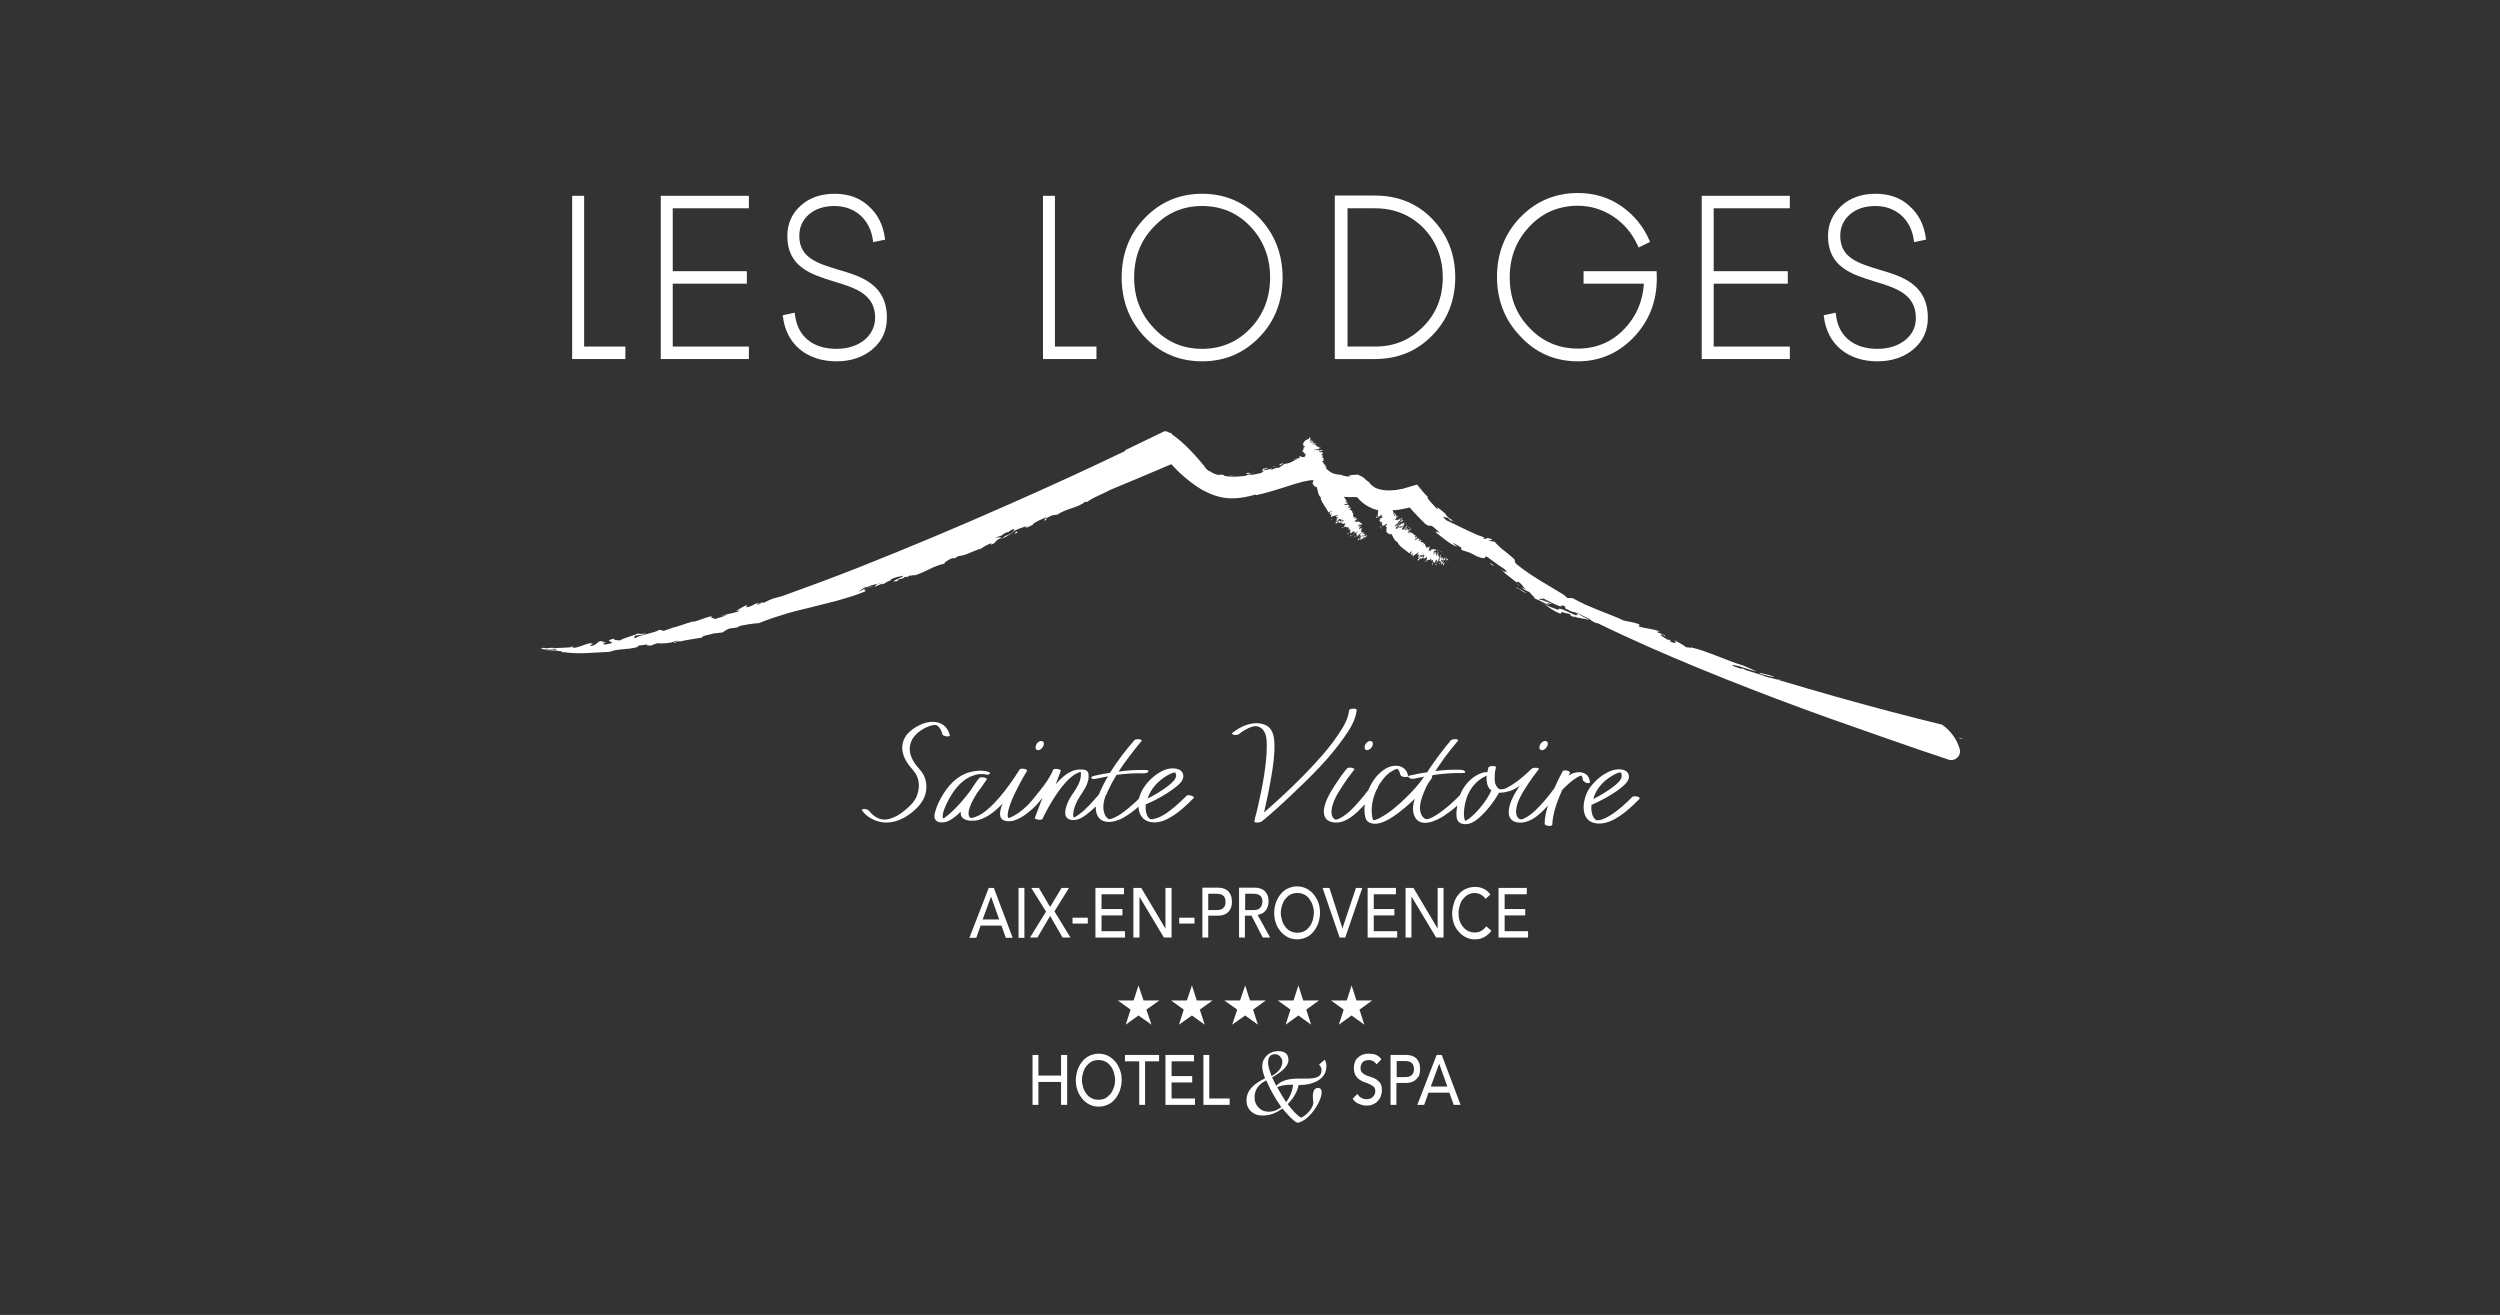 <?xml version="1.0" encoding="UTF-8"?>
<svg xmlns="http://www.w3.org/2000/svg" xmlns:xlink="http://www.w3.org/1999/xlink" version="1.1" id="Calque_1" x="0px" y="0px" width="981.8px" height="516.4px" viewBox="0 0 981.8 516.4" style="enable-background:new 0 0 981.8 516.4;" xml:space="preserve">
<rect x="0" y="0" width="981.8" height="516.4" fill="#333333" stroke="none"/>
<style type="text/css">
	.st0{fill:#FFFFFF;}
</style>
<g>
	<path class="st0" d="M370.4,322.4L370.4,322.4L370.4,322.4z"></path>
	<path class="st0" d="M395.6,321.7L395.6,321.7L395.6,321.7L395.6,321.7z"></path>
	<path class="st0" d="M636.3,303.2L636.3,303.2L636.3,303.2z"></path>
	<path class="st0" d="M621.4,304.7L621.4,304.7L621.4,304.7z"></path>
	<path class="st0" d="M597.3,322C597.3,321.9,597.3,321.9,597.3,322C597.3,321.9,597.3,322,597.3,322z"></path>
	<path class="st0" d="M539.6,322.3L539.6,322.3L539.6,322.3L539.6,322.3z"></path>
	<path class="st0" d="M524.5,322L524.5,322L524.5,322z"></path>
	<path class="st0" d="M451.9,322L451.9,322L451.9,322L451.9,322L451.9,322L451.9,322z"></path>
	<path class="st0" d="M451.9,322L451.9,322L451.9,322L451.9,322L451.9,322z"></path>
	<path class="st0" d="M451.9,322L451.9,322C452,322.1,452,322.1,451.9,322z"></path>
	<path class="st0" d="M369.4,322.2C369.3,322.2,369.3,322.2,369.4,322.2L369.4,322.2L369.4,322.2z"></path>
	<path class="st0" d="M421,321.3C421.1,321.3,421.2,321.2,421,321.3L421,321.3z"></path>
	<path class="st0" d="M451.9,322C451.9,322,451.8,322,451.9,322C451.8,322,451.8,322,451.9,322z"></path>
	<path class="st0" d="M461.4,303.2C461.3,303.1,461.2,303.2,461.4,303.2L461.4,303.2z"></path>
	<path class="st0" d="M596.8,230.1c-0.4-0.3-0.7-0.7-1.1-1c0.1,0.1,0.2,0.3,0.4,0.5C596.3,229.8,596.5,230,596.8,230.1z"></path>
	<path class="st0" d="M563.6,209.1c-0.5-0.4-0.9-0.7-1.3-1C563,208.7,563.4,209,563.6,209.1z"></path>
	<path class="st0" d="M606.4,237.5c-0.4-0.3-0.8-0.6-1.1-0.8C605.6,237,606,237.3,606.4,237.5z"></path>
	<path class="st0" d="M570.5,204.6c0.3,0.2,0.7,0.4,0.9,0.5C570.9,204.7,570.7,204.6,570.5,204.6z"></path>
	<path class="st0" d="M405.7,206c0.3-0.9-0.5,0.3-1.9,0.5l-1,0.9C403.9,207,404.8,206.5,405.7,206z"></path>
	<path class="st0" d="M369.6,221.5c0.1,0,0.3,0,0.6-0.1C370,221.4,369.8,221.4,369.6,221.5z"></path>
	<path class="st0" d="M689.8,264.4L689.8,264.4c0.1,0,0.2,0.1,0.4,0.1C690.1,264.5,689.9,264.4,689.8,264.4z"></path>
	<path class="st0" d="M258.1,247.6c0.1,0,0.1-0.1,0.2-0.2C258.1,247.5,258.1,247.5,258.1,247.6z"></path>
	<path class="st0" d="M699,266.9c-0.3,0-0.6,0-0.9,0c0.3,0.1,0.6,0.2,0.9,0.3C698.9,267.1,698.9,267,699,266.9z"></path>
	<path class="st0" d="M696.8,265.8c-2.1-0.8-4.9-1.4-6-1.6l0.7,0.5C693.4,265,695.6,266,696.8,265.8z"></path>
	<path class="st0" d="M653.3,249.1c-0.5,0.1,1.3,1.3,0.6,0.6C654.3,249.7,651.9,248.3,653.3,249.1z"></path>
	<path class="st0" d="M599.5,232.9c-1.4-0.8-2.7-1.6-4.4-2.5c0.6,0.4,1.2,1.1,1.3,0.8C597.3,231.9,599.1,233,599.5,232.9z"></path>
	<path class="st0" d="M586.6,222.2c-0.2-0.4-1.6-1.4-1.4-0.9C585.9,221.7,586.6,222.6,586.6,222.2z"></path>
	<path class="st0" d="M502.6,182.7c1.5-0.5,0.6-0.5,1.6-0.9C502.8,182.1,502.1,182.5,502.6,182.7z"></path>
	<polygon class="st0" points="500.9,183.4 500.7,183.2 499.7,183.2  "></polygon>
	<path class="st0" d="M492,185.5c0-0.1,0.2-0.2,0.5-0.3C492,185.4,491.6,185.6,492,185.5z"></path>
	<path class="st0" d="M493.3,185.1v-0.2c-0.1,0.1-0.4,0.2-0.6,0.3C492.9,185.1,493.1,185,493.3,185.1z"></path>
	<path class="st0" d="M490.6,185.4l-1.3,0.7c0.6,0.1,1.2,0.2,1.8,0.2C492.8,185.6,489.1,186.5,490.6,185.4z"></path>
	<path class="st0" d="M476.5,186l-1-0.8c-0.1,0-0.3,0-0.4,0C475.6,185.6,476.1,185.8,476.5,186z"></path>
	<path class="st0" d="M472.3,183.4l1.3,0.4C473.2,183.7,471.6,182.6,472.3,183.4z"></path>
	<path class="st0" d="M399,208.8l-0.6,0.9c0.2-0.1,0.7-0.4,1-0.4C399.8,208.8,399.4,208.8,399,208.8z"></path>
	<path class="st0" d="M393.3,211.6c2.6-1,2.8-1.7,5-2.7c-1,0.2-2.2,1.2-3.5,1.6l0.5-0.4L393.3,211.6z"></path>
	<path class="st0" d="M343.7,230.4l2.9-1.3l-0.4,0.4c2.2-0.5,1.2-0.9,3.5-1.5c0.1-0.5-0.4-0.2,1.2-1.1c-2.3,1.1-4.3,1.7-7,2.8   C344.5,229.8,342.7,230.9,343.7,230.4z"></path>
	<path class="st0" d="M224.7,253.9c-1.6,0.3,0.3,0.4,0.5,0.5C225.5,254.2,225.1,254,224.7,253.9z"></path>
	<path class="st0" d="M535.6,211.9c0.4-0.4,0.1-0.1,0-0.2V211.9z"></path>
	<path class="st0" d="M535.3,211c0.4-0.2,0.1,0.4,0.6,0C536.1,210.5,535.8,210.5,535.3,211z"></path>
	<polygon class="st0" points="535.5,211.2 535,211.5 535.2,211.5  "></polygon>
	<polygon class="st0" points="535.1,211.8 535.2,211.7 534.8,211.8  "></polygon>
	<path class="st0" d="M534.6,211.2c0.1,0.1,0.7-0.7,0.8-0.4c0.3-0.3-0.3-0.3,0.2-0.8c0-0.3-0.3,0.3-0.5,0.4h0.2   C535.1,210.9,534.8,210.9,534.6,211.2z"></path>
	<path class="st0" d="M525.6,205.4C525.7,205.4,525.7,205.4,525.6,205.4C525.6,205.4,525.6,205.5,525.6,205.4z"></path>
	<path class="st0" d="M523.6,203.4c0-0.1,0.1-0.1,0.1-0.2C523.6,203.3,523.6,203.3,523.6,203.4L523.6,203.4z"></path>
	<path class="st0" d="M533.9,208.2C533.9,208.1,533.9,208.1,533.9,208.2C533.7,208.2,533.7,208.3,533.9,208.2z"></path>
	<path class="st0" d="M533.2,207.5L533.2,207.5C533.3,207.5,533.3,207.5,533.2,207.5z"></path>
	<path class="st0" d="M532.9,207L532.9,207C533,207,533,207,532.9,207z"></path>
	<path class="st0" d="M533.8,208.1c0.2-0.3,0.8-0.9,0-0.3l-0.1,0.1c0.1-0.2-0.2,0-0.3,0c-0.1,0.1-0.1,0.1-0.2,0.2c0,0,0,0.1,0,0.2   C533.2,208.5,533.6,208.2,533.8,208.1z"></path>
	<path class="st0" d="M525.8,205.3C525.7,205.5,525.8,205.5,525.8,205.3L525.8,205.3z"></path>
	<path class="st0" d="M526.9,205.6C526.9,205.6,526.9,205.5,526.9,205.6C526.9,205.5,526.9,205.6,526.9,205.6z"></path>
	<path class="st0" d="M528.7,208.3L528.7,208.3L528.7,208.3z"></path>
	<path class="st0" d="M526.8,205.4C526.9,205.5,526.9,205.5,526.8,205.4C526.9,205.5,526.9,205.4,526.8,205.4z"></path>
	<path class="st0" d="M518.8,177.1c0.1,0-0.1,0.2-0.2,0.2c0.7-0.1-0.1-0.3,0.5-0.3c0-0.1-0.1-0.1-0.2-0.1l-0.5,0.3   C518.6,177.3,518.5,177.2,518.8,177.1z"></path>
	<path class="st0" d="M519.3,179.1L519.3,179.1L519.3,179.1z"></path>
	<polygon class="st0" points="519,177 518.9,177 518.9,177  "></polygon>
	<path class="st0" d="M533.5,211.4l-0.2,0.5h-0.1l-0.1,0.3c0.4-0.1,0.7-0.4,1-0.7C533.6,211.7,533.7,211.5,533.5,211.4z"></path>
	<path class="st0" d="M535.5,209.3v0.2c0.1-0.1,0.3-0.4,0.3-0.4L535.5,209.3z"></path>
	<path class="st0" d="M534.7,207.2c0.2-0.1,0.4-0.6,0.1-0.3L534.7,207.2z"></path>
	<path class="st0" d="M532,210.9c0.1-0.2,0-0.3-0.3-0.1c0.2,0-0.1,0.2,0,0.2L532,210.9z"></path>
	<path class="st0" d="M534.1,206.5c0.1-0.1-0.1,0.4,0.4,0C534,206.8,534.6,206.2,534.1,206.5z"></path>
	<path class="st0" d="M530.6,210.3c-0.4,0.4,0.1,0.2,0.1,0.4C530.5,210.6,530.9,210.1,530.6,210.3z"></path>
	<path class="st0" d="M533.1,206.9c0.1-0.3,0.2-0.5,0.6-0.9c-0.3,0.2-0.8,0.5-1.1,0.8c0.3-0.3,0.3-0.2,0.3-0.1   c-0.1,0.1-0.3,0.2-0.3,0.2C533,206.9,532.9,206.9,533.1,206.9z"></path>
	<path class="st0" d="M530.1,210.7c0.2-0.2,0.5-0.5,0.3-0.6l0.4-0.3c0.2-0.3-0.4,0.5-0.5,0.3C530.3,210.3,530,210.6,530.1,210.7z"></path>
	<path class="st0" d="M533.1,205.7l-0.1,0.2c0.4-0.2,0.4,0.1,0.9-0.2C533.7,205.5,533.4,205.6,533.1,205.7z"></path>
	<path class="st0" d="M530.6,209.1l-0.5,0.4c0,0.2,0.2-0.2,0.3-0.2c0,0.1,0,0.2,0.1,0.1C530.3,209.4,530.9,209.1,530.6,209.1z"></path>
	<path class="st0" d="M529.8,209.3h-0.3l-0.5,0.6C529.3,209.9,529.3,209.6,529.8,209.3z"></path>
	<path class="st0" d="M530,208.7l-0.9,0.4C529.5,209,529.5,209,530,208.7L530,208.7z"></path>
	<path class="st0" d="M531,203.7c0.2-0.1,0.4-0.5,0.2-0.2C531,203.6,530.8,204,531,203.7z"></path>
	<path class="st0" d="M526.8,207.2c0.2,0,0.3,0.4,0.6,0.1C527.5,207.1,527,207.2,526.8,207.2z"></path>
	<path class="st0" d="M522.7,204.1c0,0.1,0.2,0.2,0.5,0c-0.2,0-0.3-0.1-0.7,0C522.6,204.1,522.5,204.3,522.7,204.1z"></path>
	<path class="st0" d="M522.2,203c0.2-0.1,0.2,0.1,0.4-0.1C522.7,202.8,522.4,202.9,522.2,203z"></path>
	<path class="st0" d="M514.7,172.7c-0.3-0.1-0.5,0.2-0.5,0.2C514.4,172.9,514.6,172.8,514.7,172.7z"></path>
	<path class="st0" d="M568.7,220.6l0.1,0.1C569,220.2,568.8,220.5,568.7,220.6z"></path>
	<path class="st0" d="M568.7,220.6L568.7,220.6L568.7,220.6z"></path>
	<path class="st0" d="M568.2,220c0.3-0.4,0.3,0.3,0.5-0.3C568.7,219.3,568.5,219.3,568.2,220z"></path>
	<polygon class="st0" points="568.2,220.6 568.3,220.5 568.4,220.1  "></polygon>
	<polygon class="st0" points="568.3,220.8 568.3,220.7 568,221  "></polygon>
	<path class="st0" d="M568.2,219.8c0.1-0.4-0.3-0.1-0.1-0.8c-0.1-0.3-0.1,0.4-0.3,0.6h0.2c0,0.5-0.3,0.6-0.3,0.9   C567.9,220.5,568.1,219.5,568.2,219.8z"></path>
	<path class="st0" d="M557.9,219.3L557.9,219.3C557.8,219.3,557.8,219.4,557.9,219.3z"></path>
	<path class="st0" d="M555.3,218.3c0-0.1,0-0.1,0-0.2C555.3,218.2,555.3,218.3,555.3,218.3L555.3,218.3z"></path>
	<path class="st0" d="M549.1,207.2c0,0,0.1-0.1,0.2-0.1l0,0L549.1,207.2L549.1,207.2z"></path>
	<path class="st0" d="M566,218.2C566,218.1,565.9,218.2,566,218.2C565.8,218.3,565.9,218.3,566,218.2z"></path>
	<path class="st0" d="M565.2,217.9L565.2,217.9C565.2,217.8,565.2,217.9,565.2,217.9z"></path>
	<path class="st0" d="M564.7,217.6L564.7,217.6C564.7,217.6,564.7,217.5,564.7,217.6z"></path>
	<path class="st0" d="M565.9,218.2c0-0.3,0.3-1.1-0.1-0.2L565.9,218.2c-0.1-0.3-0.3,0-0.4,0c0,0.1,0,0.2-0.1,0.2l0.1,0.1   C565.5,218.8,565.7,218.4,565.9,218.2z"></path>
	<path class="st0" d="M559,218.9L559,218.9L559,218.9z"></path>
	<path class="st0" d="M561.6,220.5L561.6,220.5C561.5,220.6,561.6,220.6,561.6,220.5z"></path>
	<path class="st0" d="M558.9,218.8L558.9,218.8C559,218.8,559,218.8,558.9,218.8z"></path>
	<path class="st0" d="M549.6,205.8c0.2-0.2,0.3-0.2,0.3-0.4c-0.4,0.2-0.8,0.7-1.2,1c0.1,0,0.1,0,0,0.1   C549,206.2,549.3,206,549.6,205.8L549.6,205.8z"></path>
	<path class="st0" d="M550,207.2v0.1l0,0V207.2z"></path>
	<path class="st0" d="M542.5,207.5c0.6-0.4-0.1,0,0.2-0.3l-0.4,0.2C542.3,207.5,542.4,207.4,542.5,207.5z"></path>
	<path class="st0" d="M548.9,207.1l0.2,0.3l0.1-0.2C548.8,207.4,549.2,206.8,548.9,207.1z"></path>
	<path class="st0" d="M566.8,222.1c0.3-0.2,0.4-0.6,0.6-1.1c-0.3,0.4-0.3,0.1-0.6,0.2v0.5l-0.1,0.1L566.8,222.1z"></path>
	<path class="st0" d="M567.8,218.1l-0.1,0.3l0.1,0.2C567.7,218.5,567.8,218.2,567.8,218.1z"></path>
	<path class="st0" d="M566.2,216.6l0.1,0.3C566.4,216.7,566.4,216.2,566.2,216.6z"></path>
	<path class="st0" d="M565.2,221.6l0.2-0.3c0-0.3-0.1-0.3-0.3,0C565.3,221.3,565.1,221.6,565.2,221.6z"></path>
	<path class="st0" d="M565.6,216.6c0.1-0.1,0.1,0.3,0.3-0.2C565.6,216.9,565.8,216.1,565.6,216.6z"></path>
	<path class="st0" d="M564.1,221.9c-0.1,0,0-0.6-0.2-0.3C563.8,222.1,564,221.7,564.1,221.9z"></path>
	<path class="st0" d="M564.8,217.4c0-0.3-0.1-0.6,0.2-1c-0.2,0.3-0.5,0.8-0.6,1.2C564.6,217.2,564.6,217.3,564.8,217.4   c-0.2,0.1-0.3,0.3-0.3,0.3C564.7,217.4,564.7,217.5,564.8,217.4z"></path>
	<path class="st0" d="M563.7,222.1c0.1-0.3,0.2-0.7,0.1-0.7l0.2-0.4c0-0.4-0.2,0.6-0.3,0.5C563.6,221.7,563.6,222.1,563.7,222.1z"></path>
	<path class="st0" d="M564.4,216.3v0.2c0.3-0.3,0.3-0.1,0.6-0.6C564.9,215.9,564.6,216.1,564.4,216.3z"></path>
	<path class="st0" d="M563.5,220.5l-0.3,0.6c0.1,0.1,0.1-0.2,0.2-0.3c0,0.1,0,0.2,0.1,0.1C563.4,220.9,563.7,220.3,563.5,220.5z"></path>
	<path class="st0" d="M562.4,221.9c0.3-0.1,0.2-0.4,0.4-0.9l-0.3,0.2L562.4,221.9z"></path>
	<path class="st0" d="M562.2,221.2c0.3-0.3,0.3-0.3,0.6-0.7v-0.1L562.2,221.2z"></path>
	<path class="st0" d="M561.9,215.6c0.1-0.2,0.2-0.6,0.1-0.3C561.9,215.5,561.8,215.9,561.9,215.6z"></path>
	<path class="st0" d="M560,220.3c0-0.2-0.4,0-0.6,0.1C559.6,220.4,559.9,220.7,560,220.3z"></path>
	<path class="st0" d="M554.8,219.2c0,0.1,0.2,0.1,0.4-0.2c-0.2,0.1-0.3,0.1-0.6,0.3C554.6,219.3,554.6,219.5,554.8,219.2z"></path>
	<path class="st0" d="M553.9,218.5c0.2-0.1,0.2,0,0.3-0.2S554,218.3,553.9,218.5z"></path>
	<path class="st0" d="M554.1,207.7c0-0.2-0.1-0.1-0.3,0.2C553.8,208,553.9,207.8,554.1,207.7z"></path>
	<polygon class="st0" points="553.7,207.8 553.9,207.5 553.6,207.9  "></polygon>
	<path class="st0" d="M553.8,206.9L553.8,206.9c-0.1,0-0.1,0.1-0.2,0.2L553.8,206.9z"></path>
	<path class="st0" d="M553.5,206.9l-0.4,0.5c0.3-0.1,0.1-0.3,0.7-0.7L553.5,206.9z"></path>
	<path class="st0" d="M552.5,207c0.2-0.4,0.3-0.2,0.5-0.3c0.1-0.2-0.8,0.4-0.3-0.2c-0.5,0-0.9,0.9-1.3,0.9   C551.4,207.9,552.6,206.5,552.5,207z"></path>
	<path class="st0" d="M552.2,207.7c0.3-0.3,0.2-0.4,0-0.2C552.2,207.5,551.9,207.9,552.2,207.7z"></path>
	<polygon class="st0" points="552.5,206.3 552.3,206.4 552.4,206.5  "></polygon>
	<path class="st0" d="M552.2,206.2l0.4-0.2C552.5,206,552.4,205.9,552.2,206.2z"></path>
	<path class="st0" d="M552.3,205.4c0-0.2-0.7,0.5-0.5,0.5v-0.1C552,205.7,552.1,205.4,552.3,205.4z"></path>
	<path class="st0" d="M550.6,205.5h-0.3l-0.1,0.1C550.3,205.7,550.5,205.7,550.6,205.5z"></path>
	<path class="st0" d="M548.6,207.6c0-0.2,0.1-0.2-0.1-0.3C548.1,207.8,548.6,207.4,548.6,207.6z"></path>
	<path class="st0" d="M550.8,204.9c0.2-0.1,0.1,0,0.1,0.1C551.2,204.7,551.1,204.7,550.8,204.9z"></path>
	<path class="st0" d="M550.5,204.8c0.2-0.2,0.3-0.2,0.4-0.4c0.1-0.3,0-0.3-0.3-0.2c-0.2,0.2-0.7,0.7-1,0.9c0.3,0,1.2-0.7,0.6,0   l0.9-0.6C551.2,204.3,550.5,205,550.5,204.8z"></path>
	<path class="st0" d="M549.2,206.5l0.2-0.3c-0.2,0.2-0.3,0.2-0.5,0.3C548.4,207,549.1,206.5,549.2,206.5z"></path>
	<polygon class="st0" points="549.2,204.4 549.5,204.4 549.2,204.3  "></polygon>
	<polygon class="st0" points="549.7,203.9 549.3,204.1 549.6,204.1  "></polygon>
	<polygon class="st0" points="549.6,203.7 549.6,203.8 549.8,203.7  "></polygon>
	<path class="st0" d="M549.2,203.5c0.1,0-0.1,0.3,0.2,0c-0.1,0.1-0.2-0.1,0-0.3L549.2,203.5z"></path>
	<path class="st0" d="M542.3,206.9l-0.5,0.3c0,0,0.1,0,0,0.1C542,207.2,542.2,207.1,542.3,206.9z"></path>
	<path class="st0" d="M541.8,206.8c0,0.2,0.5-0.1,0.7,0c0.1-0.2-0.3,0-0.2-0.2l0.2-0.1L541.8,206.8z"></path>
	<path class="st0" d="M541.3,203.1c-0.3,0-0.3-0.2-0.5-0.3c-0.2,0.2-0.7,0.3-0.5,0.3l0.3,0.1l-0.3,0.1c-0.2,0.3,0.4-0.2,0.4,0.1   C541,203.1,541,203.1,541.3,203.1z"></path>
	<path class="st0" d="M768.9,289.7l1.4,0.4C771.2,289.8,770,289.9,768.9,289.7z"></path>
	<path class="st0" d="M768.9,289.7l-1-0.3C768.2,289.5,768.5,289.6,768.9,289.7z"></path>
	<path class="st0" d="M762.7,284.6c-13.9-3.4-27.9-7.1-41.7-11c-7.3-2.1-14.7-4.2-22-6.4c-0.9-0.3-1.9-0.6-2.9-0.8   c-1.6-0.3-3.1-0.8-4.6-1.4c-0.6-0.2-1.3-0.4-1.9-0.6c-1.4-0.4-2.8-0.9-4.2-1.3c-0.9-0.7-1.2-0.6-1.7-0.5c-0.8-0.3-1.7-0.5-2.5-0.8   l-0.9-0.6c0.4-0.4,2.7,0.8,2.4,0.5l-1.1-0.4c1.3,0.1,5.4,1.9,8.3,2.4l-5.2-2.3c-6.8-2-14.8-6-20.8-7.2l0.2,0.1   c-0.1,0-0.2,0.1-0.4,0.2l-0.2-0.2l-1.3-0.1c-1.1-1-3.4-2-5.2-3.2c1.1,0.8,1.1,0.8,1.1,1.2c-0.4,0.4-0.7,0.5-2.5-0.5   c0.1-0.3,1.3,0.1,0-0.7c0.6,0.5-0.1,0.4-0.9,0.1c-1-0.7-2.7-1.4-2.6-1.8c0.5,0.1,0.9,0.4,1.2,0.6c0.5,0.1-1.8-1.1-0.3-0.8l-1.9-0.7   c-1-0.7,0.9-0.1,0.6-0.5c-3.3-1.1-5.2-1-8.2-1.9c0.2-0.1,0.5-0.9,0.4-0.7c-2.1-1.1-5.1-1.1-7.7-2c0.5-0.1,1.4,0.4,2.2,0.6   c-1.9-0.8-3.8-1.6-5.6-2.3s-3.6-1.4-5.3-2.1c-1.7-0.7-3.3-1.4-5-2.1c-1.6-0.8-3.3-1.6-4.9-2.5l-2.1-0.1l-1.5-1.3   c-3.4-2.1-6.4-3.8-9.3-5.6c-2.9-1.8-5.8-3.7-8.7-6c-1.8-1.5-0.7-1.4-1.3-2.3c-1.6-1.5-2.8-2.4-3.9-3.3c-0.6-0.4-1.1-0.8-1.6-1.3   c-0.4-0.3-1.4-1.3-2.3-2.3c-0.8-0.1-1.7-0.2-2.6-0.4c0.5,0,1.3-0.2,1.6-0.3c0.1-0.1,0.1-0.2-0.2-0.3c-0.1-0.1-0.3-0.1-0.6-0.2   c-0.1,0-0.3-0.1-0.5-0.1c-0.1,0-0.3-0.1-0.5-0.1c-0.4,0.2-0.7,0.6-1.8,0l0.7-0.1c-0.5-0.3-1-0.5-1.6-0.7c-0.7-0.2-1.5-0.5-2.5-1   c-3.8-1.7-7.5-3.6-10.9-5.2c-3-2.6,0.9-0.4,0.4-1.1c1.9,2,1.6,1.1,2.2,1.2c-1.3-0.7-2.7-1.7-2.9-2.6c-1.5-1.3-2.2-1.9-3.9-3   c0.9,0.6,1.3,1.4,0.4,0.9c-1.1-1.3-4.2-4.2-3.5-4.6l-0.7-0.7l-0.5-0.5l-0.6-0.7c-0.8-1-1.6-1.9-2.4-2.9c-1.4,0.4-2.7,0.8-4.1,1.2   l-1,0.3c-0.2,0.1-0.3,0.1-0.4,0.1l-0.3,0.1l-1.2,0.2c-0.8,0.2-1.6,0.3-2.4,0.3c-0.8,0.1-1.5,0.1-2.3,0.1c-1.5-0.1-2.9-0.3-4.1-0.8   c-0.6-0.2-1.1-0.6-1.6-0.9c-0.2-0.2-0.4-0.4-0.7-0.6c-0.2-0.3-0.3-0.2-0.7-0.9c-0.9-0.6-1.6-1.2-2.1-1.7c-0.2-0.3-0.7-0.5-1.1-0.7   l-1.2-0.6c-0.6,0-1.2,0.1-1.9,0.1h-1.2c-1.6,0.4,1.2,0.1,0.4,0.4c-1.2,0.3-1.7,0.2-2.1,0.1c-0.4-0.1-0.8-0.2-1.6-0.1l0.8-0.3   c-1.3-0.2-2.5-0.2-3.5-0.5c-0.5-0.1-1-0.3-1.5-0.6s-1-0.7-1.6-1.2h0.1c-0.1,0-0.1-0.1-0.3-0.1l-0.1-0.1c0.4,0,0-0.4-0.3-0.8l0,0   h-0.1c-0.1-0.1-0.1-0.1-0.2-0.2V183c0.1,0.1,0.4,0.3,1.1,0.7c-0.5-0.4-0.9-1.1-1.5-1.7l0,0c0.2-0.5-0.8-0.4-0.4-0.9   c0.1-0.1,0.3-0.1,0.4,0c0.1-0.3-0.1-0.5-0.2-0.7h0.1c0.4-0.6-0.4-0.7-0.7-1c0.1,0,0.4-0.1,0.5-0.1c0.1-0.3,0.1-0.6-0.6-0.5   c0.6-0.5-0.3-0.1,0.3-0.6c0.1-0.1,0.1,0,0.2,0c0.2-0.2,0.1-0.3,0.1-0.5c-0.6-0.2-1.5,0.1-1.4-0.4c1-0.4,0.3,0.1,1.1-0.1   c-0.2,0-0.4,0-0.2-0.2c0.4-0.1,0.2-0.1,0.6-0.2c0.2-0.2-1.1,0.1-1,0c-0.2,0.1-0.3,0.1-0.2,0.2c-0.6,0.1-0.2-0.4-0.5-0.5   c0,0.1-0.1,0.3-0.6,0.4c0.1-0.3-0.9-0.1-1.3-0.1c0.4-0.4,0.9-0.1,1.5-0.4c0.2-0.1,0.7-0.4,1.1-0.4c0.1-0.3-0.6-0.2-0.8-0.3l0.2-0.1   c-0.2-0.2-1.1-0.2-0.8-0.6l-0.2,0.2c-0.1,0-0.1-0.2-0.5-0.1c0.3-0.1,0.6-0.4,0.8-0.4c-1.1,0.2-0.8-0.4-1.9-0.2   c0.2-0.2,0.7-0.2,0.9-0.3c0,0.2-0.2,0.3,0.2,0.3c-0.1-0.1,0.2-0.3,0.4-0.4c-0.7,0.1-1.1-0.2-1.7,0c0.3-0.2,0.4-0.4,1-0.5   c-0.5-0.3-1.6,0.7-1.7,0.3c0.5-0.4,0.8,0,0.9-0.4h0.1c1.3-0.7-1,0.2-1.1-0.1c0.7-0.3,0.6,0,1.1-0.3c-0.3-0.2-1.4,0.1-1.2-0.2   l0.3-0.1c-0.1-0.1,0-0.4-0.1-0.6c0.1-0.1,0.1,0,0.2,0c0.2-0.3-0.4,0,0-0.4h-0.4c-0.2,0.2-0.5,0.5-0.1,0.5c-0.5,0-0.9,0.5-1.6,0.6   l0.3-0.1c-1,0.7-1,1.2-1.3,1.8c0.9,0-0.2,0.6,0.5,0.7c0.9-0.2,0.2,0,0.5,0.2c-0.2-0.1-0.7,0.2-0.8,0.3c0.2,0,0.4,0,0.5,0   c-0.3,0.2-0.9,0.7-0.2,0.7c-0.2,0.3-0.3,0.1-0.5,0.1c-0.4,0.2,0.4,0,0.1,0.2h-0.1c0.1,0.2-0.1,0.5-0.1,0.8c0.9-0.3,0.4,0.1,0.8,0.2   c-0.3,0.1-0.3,0.3-0.4,0.4l0.7-0.1c0.6-0.1-0.3,0.3,0,0.4l0.1-0.1c0.3,0-0.1,0.6-0.5,0.9c0.2,0.1,0.4,0.1,0.6,0.2   c-0.2,0-0.5,0-0.7,0c-1,0-1.9,0.1-0.8-0.5c-3,0.8,0.5,0.3-1.3,1c-0.9,0.1-1.7,0.3-2.5,0.5c0.7-0.1,1.3-0.2,2-0.2   c-2,0.8-2.5,1.6-5.1,1.9l-2.3,1.6c-0.5-0.5-1.9,0.5-3.2,0.8l0.7-0.7c-1.7,0.6-2.4,0.7-3.5,0.8c0.8-0.8,1.6-0.4,1.8-1l-1.9,0.4   c0.1,0.3-1,1,0.4,0.8c-0.4,0.3-0.8,0.6-1.2,0.9c-1.5,0.3-3,0.6-4.3,0.8c0-0.1,0-0.1-0.1-0.2c-0.7,0.1-1.4,0.3-1.9,0.5   c-2.7,0.3-4.9,0.4-6.8,0.2c-0.1-0.1,0.1-0.1,0.5-0.1c0.5,0,1.6-0.1,1.9-0.2c-0.7-0.1-1.6,0.2-2.3,0.2c-0.4,0-0.7,0.1-1,0   s-0.5-0.2-0.7-0.5c-0.9-0.1-1.4-0.1-1.6-0.1c-0.1,0-0.1,0.1-0.2,0.2c-4.8-1.1-5.8-3.6-5.8-3.6c-5.8-7.1-10-10.6-12.5-12.3   c-0.2-0.3-0.5-0.6-0.6-0.8c-0.1,0.1-0.2,0.1-0.3,0.2c-0.5-0.3-0.9-0.5-1.2-0.6c-0.4-0.2-0.9-0.2-1.3,0l-14.7,7.1   c-0.3,0.1-0.5,0.3-0.6,0.6c-15,7.2-30.1,14.1-45.3,20.8c-19.6,8.7-39.4,17-59.3,24.9c-9.9,3.9-19.9,7.6-29.9,11.2   c-1.2,0.3-2.3,0.6-3.7,1c-1.3,0.5-2.3,1-3.1,1.4c-0.9,0.3-1.9,0.6-2.8,1c1-0.5-1.2,0.1-0.4-0.3c0.8-0.3,1.3-0.2,2.1-0.3   c1.5-1.1-3.5,1-1.2-0.3c-0.7,0.2-1.3,0.5-1.8,0.7h-0.1c0,0,0,0,0,0.1c-1,0.5-1.8,1-3.3,1.1c0.8-0.6,0.1-0.3,0.6-0.8   c-1.2,0-4.2,2.2-4.2,2.1c0,0.2,0.4,0.2,1.4-0.1c-1.1,0.9-5.2,1.4-7.6,2.2c0.5-0.1,1.7-0.3,2.4-0.3c-1.7,0.5-3.3,1.1-5,1.6   c0.1-0.1,0.1-0.2,0-0.3c-0.6-0.1-2-0.4-0.7-1c-2.9,0.6-4.8,1.6-7.3,2.3V244c-3.5,0.8-7.1,2.6-10.2,2.8l1.6-0.1   c-0.6,0.3-2.4,0.6-3.3,1.1c0-0.3-1.7-0.3-1.6-0.5c-1.7,1.3-7.9,2-9.4,3.3c-1-0.1-0.3-0.7-0.1-1c2.3-0.3,3.1-0.2,4.2-0.9   c-1.9,0.4-3.3,0.3-3,0c-1.8,1-6.2,1.9-7.1,2.8c-1.4-0.1-2.8-0.1-2.4-0.7c-5.7,1.2,3.1,1.3-3.4,2.3c-3.1-0.2,2.8-1.1-1.3-0.8   l0.8-0.2c-3.2-1.1-2,1.3-5.4,1.6c-0.5-0.7,2.3-0.8-0.1-1.1c-3.1,0.6-4.3,1.8-7.4,1.9l0.5-0.4c-2,0.3-5.8,0.3-7.8,0.5   c-0.1-0.2,0.2-0.1,0.6-0.2c-3.7-0.1-1.5,0.5-4.5,0l-0.8,0.4c1.4,0.3,4.4,0.6,6.3,0c-0.8,0.2-0.4,0.4,0.3,0.6c-1.7,0-3.4,0-5.1-0.1   c2,0.2,4.1,0.3,6.1,0.4c0.7,0.2,1.2,0.4,0.9,0.7l0.4-0.3c2.5,0.4,5.4,0.5,8.5,0.4s6.3-0.4,9.5-0.5c3.9-1.4,6.8-0.7,11-1.9   c0.5-1,0.8-0.3,4.4-1.2c-1.9,0.5-0.1,0.7,1.1,0.6c0.7-0.4,1.5-0.6,2.4-0.9c0.8,0.2,5.6,0.1,7.1-0.9c2.3-0.2-0.5,0.4-0.9,0.7   c1,0.3,1.7-0.8,2.5-0.6c0,0,0,0.1-0.2,0.2c3.4-0.8,5.4-1,9-1.6c0.1-1,3.4-1,4.9-1.8c-0.4,0.4,2-0.2,3.1-0.2l1.7-1.1   c1.7-1,2.7-0.3,5-1.2h-0.6c1.7-0.7,6.4-1.3,8.3-1.4c3.9-1.6,7.4-2.7,10.7-3.7c3.3-1,6.5-1.7,9.7-2.5s6.4-1.6,9.9-2.5   c3.5-1,7.2-2,11.3-3.7c1-0.6-0.9-0.2-0.2-0.8c1.6-0.7,2-0.8,3.6-1.4c-1.4,0.3-1.1,0.5-1,0.2l-2.3,1.1c-0.1,0,0.1-0.1-0.2-0.2   c-0.8,0.4-1.6,0.9-2.6,1.2c1.4-0.7,1.6-1.5,3.6-2c-0.1,0.1-0.4,0.3-0.9,0.5c1.6-0.5,1.6-0.9,2.9-1.1c1.5-0.4,1.1-0.5,1.4-0.3   l4.8-1.3c2-1.6,5.2-1.9,6-2.1c-0.3,0.7-3,1.3-4,2.3l1.8-0.2l-0.1-0.5l2.4-0.7l-0.1,0.1c0.2-0.3,0.4-0.6,1.1-0.6   c0.1,0,0.4,0.1,0.2,0.2l1.6-0.9c-0.8,0.9,1.5-0.4,1.5,0.2c5.6-1.9,6.7-3.5,11.9-4.7c-0.9,0.1,1.2-1.5,2.7-2   c0.9-0.2,1.2-0.2,0.7,0.2l1.8-1.1c2.8-0.2,5-1.6,8.6-2.9l-0.1,0.3c1.2-0.9,2.5-1.7,4.5-2.5l-0.2,0.6c2.5-0.7,1.4-1.8,4.2-2.6   c-0.2-0.5-2,0-2.5-0.4c0.8,0.2,3.7-0.9,2.9-1c2.6-1.4,1.8-0.8,2.1-0.8l1.4-1c1.9-0.8,0.9,0.4,0.3,1c1.5-1.3,3.6-1.7,5.6-2.5   l-0.7,0.6l2.6-1c1.5-1.1,3.8-2.3,6.1-3.1l-1.2,1.4c1.7-0.4,0.7-0.6,1-0.9c2.2-1.5,3-1.3,4.4-1.5c3.5-2.5,8.1-2.6,10.9-5.1l0.6,0.2   c2-1.5,4.5-2.5,6.8-3.6c0.8-0.4,1.6-0.8,2.4-1.2c8-3.3,16-6.7,24-10.1c1,1.1,2.1,2.2,3.2,3.3c2.6,2.4,5.4,4.7,8.6,6.6   c3.2,1.8,6.9,3.3,11.1,3.5c3.9,0.1,7.2-0.6,10.3-1.5v0.3c3.9-0.8,7.5-2,11.1-3.1c1.7-0.6,3.5-1.1,5.1-1.6c1.7-0.5,3.3-0.9,4.7-1.1   c0.3-0.1,0.7-0.1,0.9-0.1s0.4,0,0.5,0c-0.1,0.1,0,0.1,0.1,0c0.1,0,0.2,0,0.4,0.1c-0.1,0.1-0.3,0.2-0.5,0.4c0.8,0-0.8,1.1,0.3,0.9   l-0.4,0.2c1,0,0,0.9,1.3,0.7c-1.1,1.1,1.3-0.3,0.3,0.7l0.2-0.1c0.4,1.4,0.4,3.1,1.7,4l-0.3,0.1c0.6,2.1,2.2,3.7,3.1,5.6   c0.3,0,0.8-0.4,1.2-0.5c0,0.1,0.1,0.2-0.2,0.4c-0.2,0-0.5,0.2-0.6,0.3c0.2,0.2,0,0.7,0.5,0.6l0.3-0.4c0.2,0,0.2,0.1,0.2,0.2   c-0.2,0.1-0.6,0.5-0.7,0.5c1.2-0.2-0.2,0.6,0.4,0.7c0.9-0.5,1.8-0.5,2.6-0.7l-0.1,0.3c-0.1-0.2-0.6,0.4-0.7,0.2   c-0.1,0.3,0.4,0.3,0.4,0.5c0.2-0.2,0.5-0.4,0.6-0.3c0,0.2-0.4,0.5-0.4,0.6l-0.3,0.1c-0.3,0.3,0.2,0.1,0.3,0.1   c-0.3,0.3-0.3,0.5-0.7,0.7c0.6-0.2,0.4,0.1,0.8,0.1c0.2-0.4,0.5-0.3,0.8-0.5l-0.3-0.1c0,0.5-0.1-0.1-0.7,0.4   c0.2-0.3,1.1-0.5,0.8-0.7c0.5,0.1,0.3,0.3,0.9,0.3c-0.2-0.1,0.4-0.2,0.5-0.5c0.2,0.2-0.2,0.2-0.5,0.5c0.1,0.1-0.2,0.4,0.3,0.2   c0,0.3-0.5,0.3-0.6,0.6c-0.5,0.2,0.1-0.9-1.1,0.1c-0.1-0.1-0.7,0.1-0.7,0c-0.1,0.2-0.4,0.7,0,0.7l0.7-0.5c0.1,0.1,0.6-0.2,0.6-0.1   c-0.2,0.1-0.5,0.4-0.4,0.5c0.1-0.1,0-0.1,0.2-0.2c0.2,0.1,0.7-0.2,1-0.1c0.1-0.3,0.3-0.5,0.5-0.9c0.5-0.3,0.2,0.1,0.3,0.1   c-0.1,0-0.1,0-0.2,0.1l0.3-0.1c-0.1,0.4-0.7,0.5-0.9,0.9c-0.3,0.4,0.4,0,0.2,0.3l0.1-0.1c0,0,0,0,0,0.1l0,0c0.2,0.1,0.2,0.2,0.6,0   c-0.2,0.1,0.1,0.1,0.3,0s0.7-0.2,0.2,0.3l0,0c0,0.2-0.1,0.4-0.3,0.6v0.3l-0.5,0.3c0.3,0.1,0.6-0.1,1.2-0.4   c-0.2,0.4,0.3,0.4,0.5,0.4c0,0,0,0.1,0.1,0.1l0.1-0.2c0.1,0.2,0.3,0,0.4,0.1v0.1l-0.1,0.1c-0.4,0.5,0.4,0,0.4,0.2h-0.1   c-0.1,0.2-0.6,0.8-0.2,0.5c0,0.1,0.1,0,0.2,0v0.1V208c0.2-0.1,0.4-0.2,0.3-0.1l0.1,0.3c0,0.1,0.1,0.1,0.2,0.1l-0.2,0.2   c0.1,0,0,0.1-0.1,0.2c-0.5,0.8,0.7,0.1,0.3,0.8c0.4-0.2,0.4-0.5,0.6-0.6c0.3-0.2,0.6-0.2,0.9-0.3c-0.3,0.5-0.4,1.2-1.1,1.7   c0.1,0.3,0.3-0.4,0.6-0.5l0,0c0-0.1,0.2-0.4,0.4-0.6c0.3-0.3,0.6-0.2,0.5-0.1l-0.5,0.4c0.3,0,1-0.6,1.6-1c-0.1,0.3-0.6,0.6-1,1h0.3   l-0.4,0.3c0.2,0,0.5-0.3,0.5,0c-0.4,0.2-0.1,0.5-0.7,0.8c0,0.2,0.7-0.4,0.2,0.1c0.4-0.3,0.1-0.2,0.2-0.4c0.5-0.5,0.4-0.1,0.6-0.1   c-0.3,0.3-0.4,0.2-0.5,0.5c0.2-0.2,0.5-0.3,0.3,0c0.3-0.3,0.2,0.1,0.2,0.1c0-0.1,0.2-0.5,0.5-0.7c0.2-0.1,0.3-0.1,0.4,0.1l0.1-0.2   c0.6-0.4-0.2,0.5,0.1,0.5c-0.3,0.1-0.3,0.1-0.6,0.3c0.2-0.1,0.6-0.2,0.9-0.3l-0.4,0.6c0.3-0.2,0.1,0.2,0.5-0.2   c-0.1,0.4-0.5,0.3-0.8,0.5c0,0.4,0.7-0.4,0.4,0.3l-0.4,0.3c0,0.1,0.3,0,0.2,0.2c0.1-0.1,0-0.1,0-0.1c0.7-0.7,0.7-0.2,1.4-1V211   c0.3,0,0.8-0.4,0.7-0.1c-0.1,0.3-0.5,0.4-0.7,0.6c0.1,0.2,0.8-0.7,0.9-0.5c0-0.2,0.3-0.4,0.5-0.6c0-0.1-0.1-0.4-0.3-0.1v0.1   c-0.2,0.2-0.3,0.2-0.4,0.3c-0.1-0.1,0.3-0.4,0.4-0.5c-0.1-0.3-0.7,0.7-0.8,0.5l0.1-0.2c-0.3,0.1-0.4,0-0.9,0.4   c0.4-0.5-0.4,0-0.2-0.4c1-1,0.2,0.3,0.9-0.1c0.1-0.3,0.5-0.4,0.8-0.6l-0.7,0.2c0.1-0.2,0.5-0.7,0.1-0.4l0,0c-0.2,0-0.6,0.4-0.6,0.2   c0.1-0.1,0.3-0.2,0.3-0.3c0-0.2-0.3,0.2-0.5,0.2c0-0.2,0.5-0.4,0.5-0.5c-0.5,0.3-0.1-0.2-0.2-0.3c-0.5,0.6-1.1,0.4-1.5,1.1   l-0.6,0.2c0.2-0.4,0.9-0.6,1.4-1.1c0,0.1,0.1,0.1,0.1,0.2c0.7-0.7-0.8,0.1-0.1-0.8c0-0.1-0.1,0,0.1-0.5l-0.6,0.6   c0.1-0.2,0.4-0.6,0.5-0.7c-0.1,0-0.1-0.1-0.1-0.2c0.1-0.1,0.2-0.1,0.3-0.1c0.3-0.4,0.2-0.3-0.1-0.1c-0.2,0.1-0.2,0-0.3,0l0.3-0.2   c-0.1,0-0.2,0-0.3,0.1h-0.1c-0.1,0.1-0.5,0.5-0.6,0.7c0.1-0.4-0.2-0.5,0.2-1.1c0.2-0.2,0.5-0.3,0.5-0.3c0-0.2-0.4,0-0.7,0.3h-0.1   c0.2-0.2,0.3-0.3,0.3-0.4c0.1-0.1,0.1-0.1,0.1-0.2c-0.6,0.4-0.4,0-0.7,0.2c0,0.1,0,0.1,0.1,0.2c-0.4,0.2-0.9,0.5-0.6,0.2   c0.5-0.2,0.4-0.6,0.8-0.5c0.6-0.7-0.6,0.3-0.4,0l0.2-0.3c0.4-0.3,0.3,0,0.5-0.2h-0.1c0.4-0.2,0.4,0.2,1,0l-0.1-0.5   c-0.8,0-0.7-0.9-1.8-0.6l0,0c0,0-0.1,0.1-0.3,0.2l0.1-0.1l-0.4,0.2c0.3-0.4,0.3-0.6,0.5-1c-0.2,0.3-0.2,0.3-0.5,0.5   c-0.4,0.3-0.6,0.4-0.5,0.2c0.3-0.2,0.3-0.1,0.5-0.4c-0.1,0.2-0.3,0.3-0.4,0.3c0.1-0.2,0.1-0.4,0.4-0.6c0.1,0,0,0.1,0,0.1   c0.1,0,0.2-0.3,0.5-0.4l-0.2-0.1c0.2-0.3,0.4-0.3,0.5-0.4c-0.3,0-1.1,0.4-1.4,0.3c0.2-0.1,0.8-0.6,0.6-0.5c0.1-0.3-0.9,0.2-1.1,0.1   c0.2-0.1,0.2,0,0.3,0c-0.1-0.7-0.4-1.1-0.1-2l-0.8,0.4l0.4-0.4c0.1-0.8-0.6-0.9-1.1-1.2c-0.1-0.1,0.4-0.4,0.6-0.6   c-0.1-0.4-1,0.1-1.4-0.1c0.2-0.1,0.9-0.4,0.8-0.6c-0.2,0.1-0.5,0.3-0.5,0.1l0.2-0.1c0.3-0.3-0.1-0.2,0-0.4c-0.2-0.3-0.9-0.2-1.8,0   c-0.1-0.3,0.8-0.5,0.9-0.6c-0.1,0.3,0.2,0,0.5-0.1c-0.3,0-0.5,0,0-0.4c-0.1-0.1-0.1-0.2-0.5-0.1c0.2,0,0,0.2-0.3,0.3   c0.1-0.2-0.3-0.4,0.4-0.7c-0.4-0.5-0.7-1.1-1.1-1.7h0.1c1.1,0.1,2.2,0.2,3.2,0.1h1.5c0.1,0,0.1,0,0.2,0h0.1c0,0,0,0.1,0.1,0.1   c0,0,0.7,0.8,1.1,1.2c0.5,0.5,1,0.9,1.5,1.3c1.1,0.8,2.2,1.4,3.4,1.9c0.4,0.2,0.8,0.3,1.2,0.4l0,0h0.1c0.2,0.1,0.5,0.2,0.7,0.2   c0.7,0.6-0.5,2.1,0.4,2.7c0.3-0.1,0.4-0.3,0.7-0.5c0.2,0,0.1,0.1,0.2,0.2c0.1-0.2-0.1,0,0.1-0.2h-0.3c0.1,0,0.1,0,0.2-0.1   c-0.1,0-0.3,0-0.3-0.1c0.3,0,0.8-0.4,0.7-0.1c-0.1,0-0.1,0-0.2,0c0,0.1,0.3,0,0.2,0.1c-0.1,0.2,0.1,0-0.1,0.2l-0.1,0.5   c0.8-0.3,0.3,0.3,0.2,0.4c-0.5,0.3-0.3-0.1-0.8,0.2l-0.3,0.4l0.4-0.3v0.2h-0.1c0.2-0.1,0.3-0.2,0.2,0c-0.1,0-0.1,0.1-0.2,0.1h0.3   c-0.5,0.2-0.1,0.2-0.5,0.5c0,0.5,0.9,0,0.5,0.8c0.2-0.2,0.8-0.4,0.8-0.3c-0.1,0.1-0.2,0.2-0.4,0.3h0.3c-0.6,0.7,0,0.5-0.1,0.9   l-0.2,0.1c0.3-0.1,0.6-0.1,0.6,0l-0.4,0.3c-0.2,0.4,0.9-0.5,0.8-0.2c0.4-0.3,0.6-0.6,1-0.9c-0.4,0.4-0.3,0.6-0.1,0.3   c0.3,0,0.1,0.1,0,0.2l0.3-0.1c0.1,0.1-0.5,0.5-0.8,0.6c0.5-0.2,0.3,0.1,0.3,0.3l-0.2,0.1l0.1,0.2c0.4-0.2,0.6,0,0.5,0.2l-0.6,0.4   c-0.2,0.3,0.2-0.1,0.4-0.2c0.4-0.1,0,0.3-0.2,0.6c0.8-0.2-0.5,1.2,0.5,0.8l-0.3,0.3c0.9-0.3,0.2,0.9,1.4,0.3   c-0.8,1.3,1.2-0.6,0.5,0.5l0.1-0.2c0.7,1.1,1.1,2.8,2.6,3.2l-0.2,0.2c0.6,0.9,1.3,1.6,2.1,2.2c0.8,0.6,1.7,1.2,2.4,1.9   c0.3-0.1,0.6-0.7,1-0.8c0,0.1,0.2,0.1,0,0.4c-0.2,0.1-0.4,0.4-0.5,0.5c0.2,0.1,0.2,0.6,0.6,0.4l0.1-0.5c0.2-0.1,0.2,0.1,0.3,0.1   c-0.2,0.2-0.4,0.7-0.5,0.7c1.1-0.7,0,0.6,0.6,0.4c0.6-0.8,1.5-1.2,2.1-1.6v0.3c-0.2-0.1-0.4,0.6-0.6,0.4c0,0.4,0.4,0.1,0.5,0.4   c0.1-0.2,0.3-0.5,0.4-0.5c0,0.2-0.2,0.6-0.2,0.7l-0.3,0.2c-0.1,0.4,0.2,0,0.3,0c-0.2,0.4-0.1,0.6-0.4,0.9c0.5-0.4,0.4-0.1,0.7-0.2   c0.1-0.5,0.3-0.4,0.5-0.7h-0.3c0.1,0.4-0.1,0-0.5,0.6c0-0.4,0.8-0.9,0.5-0.9c0.5-0.1,0.3,0.2,0.9-0.2c-0.2,0,0.3-0.4,0.3-0.6   c0.2,0.1-0.1,0.2-0.3,0.7c0.1,0,0,0.4,0.3,0c0.1,0.3-0.3,0.4-0.4,0.7c-0.3,0.4-0.2-0.8-1,0.5c-0.1,0-0.6,0.4-0.7,0.3   c0,0.3-0.1,0.8,0.3,0.6l0.5-0.7c0.1,0.1,0.5-0.4,0.5-0.3c-0.2,0.2-0.3,0.6-0.2,0.6c0-0.1,0-0.1,0.1-0.2c0.2,0,0.6-0.5,0.8-0.5   c-0.1-0.3,0.1-0.5,0.1-1c0.4-0.5,0.2,0,0.3,0c-0.1,0.1-0.1,0.1-0.1,0.2l0.3-0.2c0.1,0.4-0.5,0.8-0.5,1.1c-0.1,0.5,0.3-0.2,0.3,0.2   c0-0.1,0-0.1,0.1-0.1c0,0,0,0,0,0.1l0,0c0.2,0,0.3,0.1,0.5-0.3c-0.1,0.2,0.1,0,0.2-0.1c0.2-0.1,0.6-0.5,0.3,0.2l0,0   c0.1,0.2,0.1,0.4-0.1,0.6l0.1,0.3l-0.3,0.5c0.3,0,0.4-0.3,0.9-0.8c0,0.4,0.4,0.3,0.6,0.1c0,0,0,0,0.1,0v-0.3   c0.1,0.1,0.3-0.2,0.4-0.1v0.1l-0.1,0.2c-0.2,0.6,0.4-0.2,0.4,0h-0.1c0,0.2-0.3,1,0,0.5c0,0.1,0.1,0,0.1-0.1v0.1v-0.1   c0.1-0.1,0.2-0.3,0.2-0.2l0.2,0.2c0,0.1,0.1,0.1,0.2,0l-0.1,0.2c0.1,0,0,0.1,0,0.2c-0.1,0.9,0.6-0.2,0.6,0.6   c0.2-0.4,0.2-0.6,0.3-0.8c0.2-0.3,0.5-0.5,0.6-0.6c-0.1,0.6,0.1,1.2-0.3,2c0.2,0.2,0.1-0.5,0.4-0.7l0,0c0-0.1,0-0.4,0.1-0.7   c0.2-0.4,0.4-0.5,0.4-0.3l-0.3,0.6c0.3-0.1,0.6-1,1-1.6c0.1,0.3-0.3,0.8-0.4,1.3l0.2-0.1l-0.2,0.4c0.2-0.1,0.4-0.5,0.4-0.2   c-0.3,0.4,0.1,0.5-0.3,1c0,0.2,0.4-0.7,0.2-0.1c0.3-0.5,0-0.3,0-0.4c0.2-0.7,0.3-0.3,0.5-0.4c-0.1,0.4-0.2,0.4-0.2,0.7   c0.1-0.3,0.3-0.4,0.2-0.1c0.2-0.5,0.2,0,0.2,0c-0.1-0.1,0-0.5,0.2-0.9c0.1-0.2,0.2-0.2,0.3-0.1v-0.2c0.4-0.6,0,0.5,0.3,0.4   c-0.2,0.2-0.2,0.2-0.4,0.5c0.2-0.2,0.4-0.5,0.6-0.6L566,221c0.1-0.3,0.2,0.1,0.3-0.4c0.1,0.4-0.3,0.5-0.5,0.8   c0.1,0.4,0.4-0.7,0.4,0.1l-0.2,0.4c0.1,0.1,0.3-0.1,0.2,0.1c0.1-0.2,0-0.1-0.1-0.1c0.4-0.9,0.6-0.5,0.8-1.5l-0.1-0.1   c0.2-0.1,0.5-0.7,0.5-0.4s-0.3,0.6-0.4,0.8c0.1,0.1,0.4-1,0.6-0.9c0-0.2,0.1-0.5,0.2-0.7c-0.1-0.1-0.2-0.3-0.3,0.1v0.1   c-0.1,0.2-0.2,0.3-0.2,0.4c-0.1,0,0.1-0.4,0.1-0.6c-0.2-0.2-0.3,0.9-0.5,0.8v-0.2c-0.2,0.2-0.3,0.2-0.6,0.8   c0.1-0.6-0.3,0.2-0.3-0.2c0.5-1.3,0.3,0.2,0.7-0.5c0-0.3,0.3-0.6,0.4-0.9l-0.5,0.5c0-0.2,0.2-0.9-0.1-0.4l0,0   c-0.2,0.1-0.3,0.7-0.4,0.4c0-0.1,0.1-0.3,0.2-0.4c-0.1-0.2-0.2,0.3-0.3,0.4c-0.1-0.2,0.2-0.5,0.2-0.7c-0.3,0.5-0.1-0.2-0.3-0.2   c-0.2,0.8-0.8,0.9-0.8,1.6l-0.5,0.4c0.1-0.4,0.6-1,0.8-1.6l0.2,0.1c0.3-0.9-0.7,0.5-0.4-0.6c-0.1-0.1-0.1,0.1-0.1-0.5l-0.3,0.8   c0-0.2,0.1-0.7,0.2-0.9c-0.1,0-0.1,0-0.2-0.1c0.1-0.1,0.1-0.2,0.2-0.2c0.1-0.5,0-0.3-0.1-0.1s-0.2,0.1-0.2,0.1l0.2-0.3   c-0.1,0.1-0.1,0.1-0.2,0.3h-0.1c0,0.2-0.2,0.6-0.2,0.9c-0.1-0.4-0.4-0.3-0.3-1.1c0.1-0.2,0.3-0.5,0.3-0.5c0-0.2-0.3,0.2-0.5,0.6   h-0.1c0.1-0.2,0.1-0.4,0.1-0.5s0-0.2,0-0.2c-0.3,0.6-0.4,0.2-0.5,0.5c0,0.1,0.1,0.1,0.1,0.1c-0.3,0.4-0.6,0.9-0.5,0.5   c0.3-0.3,0.2-0.7,0.5-0.8c0.2-0.9-0.4,0.5-0.4,0.2v-0.4c0.2-0.5,0.3-0.2,0.3-0.3h-0.1c0.2-0.3,0.4,0,0.8-0.4l-0.2-0.4   c-0.7,0.4-0.9-0.5-1.8,0.3l0,0c0,0-0.1,0.1-0.2,0.3v-0.1l-0.2,0.3c0.1-0.5,0-0.6,0.1-1.1c-0.1,0.3-0.1,0.3-0.2,0.7   c-0.3,0.4-0.4,0.6-0.4,0.4c0.2-0.3,0.2-0.3,0.3-0.6c0,0.2-0.2,0.4-0.3,0.4c0-0.2,0-0.4,0.1-0.7c0.1-0.1,0,0.1,0,0.1   c0.1-0.1,0-0.4,0.3-0.6h-0.2c0.1-0.3,0.3-0.4,0.3-0.6c-0.3,0.1-0.8,0.8-1.1,0.9c0.1-0.2,0.5-0.9,0.4-0.7c0-0.3-0.7,0.6-0.9,0.6   c0.1-0.2,0.2-0.1,0.3-0.2c-0.3-0.5-0.7-0.8-0.7-1.7L559,214l0.2-0.5c-0.2-0.7-0.8-0.5-1.3-0.6c-0.2,0,0.3-0.5,0.3-0.8   c-0.2-0.3-0.8,0.5-1.2,0.4c0.2-0.2,0.7-0.7,0.6-0.8c-0.2,0.2-0.4,0.5-0.4,0.3l0.2-0.2c0.2-0.4-0.1-0.1-0.2-0.3   c-0.2-0.2-0.8,0.2-1.6,0.7c-0.2-0.2,0.6-0.7,0.6-0.9c0,0.4,0.2,0,0.4-0.2c-0.2,0.1-0.4,0.2-0.1-0.3c-0.1-0.1-0.2-0.1-0.5,0.1   c0.2-0.1,0,0.2-0.2,0.3c0-0.2-0.3-0.2,0.2-0.8c-0.6-0.3-1.1-0.9-1.6-1.3c-0.3,0.2,0,0.2-0.3,0.3c-0.5,0.3,0.1-0.3-0.3-0.1l0.3-0.3   c-0.1-0.2-0.8,0.2-1.2,0.4c0.3-0.3,0.1-0.4,0.4-0.5c-0.1,0,1.2-1.6,0.9-1.4L553,209c-0.1,0.1-0.2,0-0.2,0.1   c0.2-0.3,0.4-0.7,0.4-0.8c0.3-0.4,0.3-0.2,0.4-0.1c0.6-0.6,0.2-0.6,0.8-1c-0.2,0-0.3,0.3-0.5,0.5v-0.2l-0.1,0.3   c-0.3,0.1-0.7,0.5-0.5,0.1l-0.7,0.5c0.4-0.5,0-0.2,0-0.3l0.3-0.3c-0.1-0.1-0.1-0.2,0.1-0.4c0.4-0.4,0,0.2,0.4-0.2V207   c-0.3,0.3-0.5,0.4-0.6,0.6c-0.6,0.4-1,0.8-1.2,0.5c0.3-0.5,0.5-0.3,0.9-0.8c0-0.4-1.4,0.9-1.5,0.7c0-0.3-0.4,0.1-0.6-0.1   c0.4-0.2,0.2-0.4,0.5-0.8l0.4-0.2c-0.1,0-0.1-0.1,0.2-0.3c-0.4,0.4-0.6,0.1-0.9,0.2l-0.3,0.4c-0.2,0-0.6,0.1-0.6-0.1   c-0.3,0-0.5,0.3-1.1,0.5c0.3-0.4,0.7-0.7,1.1-1.1c-0.1,0.2,0,0.2,0,0.4c0.5-0.1,1.4-0.7,1.4-0.3c0.9-0.7-0.2,0,0-0.4   c0.1,0,0.1-0.1,0.1-0.1l0,0c0.2,0,0.4-0.1,0.9-0.5c-0.2,0-0.9,0.7-0.7,0.2c-0.3,0.1,0.3-0.6,0.3-0.7c-0.4,0.2-1.1,0.9-1.1,0.6   l0.6-0.4c-0.2-0.2-0.8,0.6-0.9,0.4c0,0.1-0.5,0.4-0.4,0.5c-0.3,0.2-0.5,0.1-0.4-0.1c-0.1,0-0.2,0.1-0.3,0.3   c-0.2,0.4,0.5-0.1,0.1,0.4l0.6-0.4c-0.1,0.3-0.5,0.7-0.8,0.8c0,0,0.1,0,0.1,0.1c-0.8,0.8,0.2-0.4-0.5,0.2h0.1   c-0.5,0.5-0.6,0.2-0.7,0.1c0.1-0.3,0.1-0.5,0.5-0.9h0.3c0.2-0.3-0.3,0-0.4-0.1c0-0.1,0.1-0.1,0.1-0.1c0.1-0.1,0.1-0.2,0.1-0.2l0,0   l-0.1,0.1c0-0.1-0.4,0-0.3-0.2l-0.3,0.3l0.2-0.2c0,0.1-0.1,0.4-0.4,0.5c-0.4,0.1,0.3-0.6,0.5-0.9c0.6-0.4,0.1,0.2,0.4,0.1   c0.5-0.5-0.1-0.2,0.1-0.7c0.6-0.4,0.1,0.2,0.7-0.2c0-0.2-0.4,0.1-0.4-0.2c0.3-0.2,0.4-0.1,0.7-0.4l0.1-0.2c0.2,0.2,0.7-0.7,1-0.6   c0.2-0.3-0.6,0.3-0.3-0.1c-0.2,0.2-0.6,0.7-0.9,0.8l0.1-0.3c0.2-0.3,0.7-0.4,0.9-0.7h-0.3c-0.2,0.2-0.2,0.3-0.5,0.4   c0.1-0.2-0.8,0.4-1.1,0.6c0-0.1-0.1-0.2,0.1-0.4c-0.7,0.3-0.8,0-1.4,0.3c0.4-0.2,0.6-0.5,0.8-0.8c0.2,0.1,0.7-0.4,1.1-0.7   c-0.1,0-0.7,0.4-0.9,0.6c0.1-0.3-0.5,0.2-0.2-0.2c0.1-0.2,0.6-0.4,0.8-0.6c-0.1-0.2-0.7,0.5-0.7,0.2c0.1-0.1,0.1-0.1,0.2-0.1   c0-0.2-0.3-0.1-0.6,0.1c0.7-0.7-0.3-0.2,0.4-0.7c-0.3-0.1-0.4,0.3-0.6,0.5c-0.4,0.2-0.2-0.2-0.2-0.3c0.1,0,0.3-0.1,0.2,0.1l0.5-0.4   c0.2-0.5-1.2,0.7-1,0.1c0.4-0.1,0.4-0.2,0.8-0.4c-0.2,0.1-0.2-0.2-0.4,0.2c0-0.1,0-0.3,0.1-0.4c-0.3,0.1-0.5,0.1-0.8,0.3   c0-0.2,0.2-0.5,0.4-0.7c-0.5,0-0.2-0.6-0.6-0.7c1.4-0.1,2.7-0.2,4-0.5l1.5-0.3l0.8-0.2h0.1l0.5-0.1l0.1,0.2l0.8,0.9l1,1.1   c1.3,1.4,2.7,2.8,4.1,4.2c2.2,1.6,1.4,0,3.3,1.3c0.7,0.7,2.5,2.1,2.3,2.3c-1.6-1-1-0.1-1.6-0.4c2.5,2,5.7,4.8,8.6,5.9l-1.9-1.7   c1.1,0.4,2.5,1.5,3.5,1.9c-0.5,0,0.6,1.2-0.2,0.9c1.5,0.5,2.6,0.8,3.4,1.1c0.8,0.3,1.3,0.6,1.8,0.9c0.5,0.3,1,0.6,1.7,0.8   c0.4,0.1,0.7,0.3,1.3,0.4c0.3,0,0.5,0.1,0.9,0.1c0.1,0,0.1,0,0.2,0c0.1-0.2,0.2-0.4,0.3-0.5s0.2-0.1,0.3-0.1s0.1,0,0.2,0h0.1   l0.3,0.2c0.7,0.5,1.4,1,2.2,1.6c1.5,1.1,3.2,2.3,4.6,3.2c0.5,0.5,0.9,1.1,1.4,1.6c-2.1-1.9-0.5,0.6-3.1-1.8c2,2.2,4.4,3.7,6.5,5.5   c-0.3-0.5,0-0.7,1-0.1c1.3,1.1,1.1,1.6,2.7,2.8l-1.8-0.9c0.8,1.1,2,1.3,3.1,1.9c0.1,0.6,2.5,2.3,1.8,2.4c2.6,0.9,3.2,1.7,5.9,2.7   c-2.4-1.8,0.9-0.1,0.8-0.6c-1-0.5-2-0.9-3-1.5c2,1.3,1.6,1.1,0.8,0.7c-0.8-0.4-2.2-1.1-2.2-0.6c-1.7-1.4,3.2,0.5,0-1.3   c2,1,3.1,1.6,4.3,2.2c1.2,0.6,2.4,1.2,4.6,1.9c-2.5-1,0.7-0.2-0.5-1c0.5,0.3,1,0.6,1.6,0.8c0.2,0.2-0.7,0.1-0.2,0.6   c1.7,0.8,2.2,1.4,4,1.6c2.7,1.4-0.6,0.3,0.7,1.2c-0.6,0-2.5-0.9-4.2-1.7s-3.2-1.4-3.2-0.5c-1.5-0.6-3.4-1.1-5.5-2.2   c1.7,1.1,4,3,6.4,3.7l0.5-0.7c1.7,0.8,2.3,0.4,3.5,1c-0.8,0,0.3,0.8,1.7,1.3c-0.4-0.3-0.9-0.5-0.7-0.6c2.6,1,3.2,0.6,6.4,1.5   c-2.5-1.2-3-1.5-5.2-2.9c0,0,0,0,0.1,0c1.8,0.9,3.6,1.8,5.4,2.7c0,0.1,0.1,0.3,0.9,0.7c0.8,0.6,1.5,0.7,2.1,0.8   c3.3,1.6,6.6,3.2,9.9,4.7c13.1,6.1,26.5,11.7,40,17.1s27,10.5,40.7,15.4c12.1,4.3,32.8,11.6,47,16.3c2.6,0.9,5.2-1.5,4.4-4.2   C767.8,287.8,762.7,284.6,762.7,284.6z"></path>
	<polygon class="st0" points="245.6,136.1 229.4,136.1 229.4,76.9 224.7,76.9 224.7,141 245.6,141  "></polygon>
	<polygon class="st0" points="294.1,136.1 264.2,136.1 264.2,111.4 293.3,111.4 293.3,106.5 264.2,106.5 264.2,81.8 294.1,81.8    294.1,76.9 259.5,76.9 259.5,141 294.1,141  "></polygon>
	<path class="st0" d="M339.5,133.5c-2.9,2.3-6.6,3.5-11,3.5c-9.3,0-15.3-4.9-16.3-13.4l-0.1-0.8l-4.7,1l0.1,0.7   c1.3,10.7,9.4,17.4,21,17.4c5.6,0,10.4-1.6,14.1-4.7c3.8-3.2,5.7-7.3,5.7-12.4c0-13.2-10.2-16.3-19.1-18.9   c-8.2-2.5-15.3-4.6-15.3-13.3c0-3.4,1.3-6.2,3.8-8.4c2.6-2.2,5.9-3.3,10-3.3c8.1,0,14,5.3,15.1,13.4l0.1,0.8l4.7-1l-0.1-0.7   c-0.7-5.1-2.8-9.3-6.4-12.5c-3.6-3.3-8-4.8-13.4-4.8s-9.9,1.6-13.3,4.7c-3.5,3.2-5.2,7.2-5.2,11.9c0,12.2,9.4,15.1,18.5,17.9   c8.2,2.5,16,4.9,16,14.3C343.6,128.3,342.2,131.2,339.5,133.5z"></path>
	<path class="st0" d="M472.1,141.9c8.9,0,16.4-3.2,22.5-9.5s9.1-14.2,9.1-23.4s-3.1-17.1-9.1-23.4c-6.1-6.3-13.6-9.5-22.5-9.5   s-16.4,3.2-22.5,9.5s-9.1,14.2-9.1,23.4s3.1,17.1,9.1,23.4S463.2,141.9,472.1,141.9z M453.2,89c5.1-5.4,11.4-8.1,18.9-8.1   s13.9,2.7,19,8.1s7.7,12.1,7.7,20c0,7.8-2.6,14.6-7.7,19.9c-5.1,5.4-11.6,8.1-19,8.1c-7.5,0-13.9-2.7-18.9-8.1   c-5.2-5.4-7.8-12-7.8-19.9S447.9,94.4,453.2,89z"></path>
	<path class="st0" d="M562.5,131.7c6-6.1,9-13.8,9-22.8s-3-16.7-9-22.9c-5.9-6.1-13.5-9.2-22.5-9.2h-15.8V141H540   C548.9,141,556.5,137.9,562.5,131.7z M540,136.1h-10.8V81.8H540c7.5,0,13.9,2.6,19,7.7c5,5.2,7.6,11.8,7.6,19.4   c0,7.7-2.5,14.2-7.6,19.3C553.8,133.5,547.6,136.1,540,136.1z"></path>
	<path class="st0" d="M619.7,141.9c8.8,0,16.4-3.4,22.5-10.1c6.1-6.7,8.9-15,8.4-24.6v-0.7h-28.7v4.9h23.7c-0.5,7.1-3,12.9-7.8,17.9   c-4.9,5.1-11,7.6-18.1,7.6c-7.5,0-13.9-2.7-19-8.1c-5.3-5.4-7.8-12-7.8-19.9s2.6-14.5,7.8-20c5.1-5.4,11.5-8.1,19-8.1   c10.1,0,19.3,6.2,23.5,15.7l0.3,0.7L648,95l-0.3-0.7c-2.3-5.3-5.9-9.8-10.9-13.3s-10.8-5.2-17.1-5.2c-8.9,0-16.5,3.2-22.6,9.5   s-9.2,14.2-9.2,23.4s3.1,17.1,9.2,23.4C603.2,138.7,610.8,141.9,619.7,141.9z"></path>
	<polygon class="st0" points="702.9,136.1 673,136.1 673,111.4 702.1,111.4 702.1,106.5 673,106.5 673,81.8 702.9,81.8 702.9,76.9    668.3,76.9 668.3,141 702.9,141  "></polygon>
	<path class="st0" d="M748.3,133.5c-2.9,2.3-6.6,3.5-11,3.5c-9.3,0-15.3-4.9-16.3-13.4l-0.1-0.8l-4.7,1l0.1,0.7   c1.3,10.7,9.4,17.4,21,17.4c5.6,0,10.4-1.6,14.1-4.7c3.8-3.2,5.7-7.3,5.7-12.4c0-13.2-10.2-16.3-19.1-18.9   c-8.2-2.5-15.3-4.6-15.3-13.3c0-3.4,1.3-6.2,3.8-8.4c2.6-2.2,5.9-3.3,10-3.3c8.1,0,14,5.3,15.1,13.4l0.1,0.8l4.7-1l-0.1-0.7   c-0.7-5.1-2.8-9.3-6.4-12.5c-3.6-3.3-8-4.8-13.4-4.8s-9.9,1.6-13.3,4.7c-3.5,3.2-5.3,7.2-5.3,11.9c0,12.2,9.4,15.1,18.5,17.9   c8.2,2.5,16,4.9,16,14.3C752.4,128.3,751.1,131.2,748.3,133.5z"></path>
	<polygon class="st0" points="430.6,136.1 414.3,136.1 414.3,76.9 409.6,76.9 409.6,141 430.6,141  "></polygon>
	<path class="st0" d="M388.3,348.7l-7.6,19.6h2.7l1.7-4.8h8.2l1.7,4.8h2.7l-7.4-19.6H388.3z M385.9,361.1l3.3-9l0,0l3.2,9H385.9z"></path>
	<rect x="400" y="348.7" class="st0" width="2.3" height="19.6"></rect>
	<polygon class="st0" points="419.8,348.7 416.9,348.7 412.4,356.2 408,348.7 405,348.7 410.8,358 404.5,368.2 407.4,368.2    412.4,359.7 417.3,368.2 420.4,368.2 414.1,357.9  "></polygon>
	<rect x="421.2" y="360.4" class="st0" width="6" height="2.3"></rect>
	<polygon class="st0" points="441.4,351.2 441.4,348.7 430.2,348.7 430.2,368.2 441.8,368.2 441.8,365.7 432.6,365.7 432.6,359.5    440.8,359.5 440.8,357 432.6,357 432.6,351.2  "></polygon>
	<polygon class="st0" points="460.1,348.7 457.7,348.7 457.7,364.7 457.7,364.7 448.2,348.7 445.1,348.7 445.1,368.2 447.5,368.2    447.5,352.2 447.5,352.2 457.1,368.2 460.1,368.2  "></polygon>
	<rect x="463.1" y="360.4" class="st0" width="6" height="2.3"></rect>
	<path class="st0" d="M478.3,359.6c1.1,0,2-0.2,2.7-0.5s1.3-0.8,1.7-1.3c0.4-0.5,0.7-1.1,0.9-1.8c0.2-0.7,0.2-1.3,0.2-1.9   s-0.1-1.2-0.2-1.9c-0.2-0.7-0.5-1.2-0.9-1.8c-0.4-0.5-1-1-1.7-1.3s-1.6-0.5-2.7-0.5h-6.1v19.6h2.3v-8.6L478.3,359.6L478.3,359.6z    M474.5,351h3.1c0.5,0,0.9,0,1.4,0.1c0.4,0.1,0.8,0.2,1.2,0.5c0.3,0.2,0.6,0.5,0.8,1c0.2,0.4,0.3,1,0.3,1.6c0,0.7-0.1,1.2-0.3,1.6   c-0.2,0.4-0.5,0.7-0.8,1c-0.3,0.2-0.7,0.4-1.2,0.5c-0.4,0.1-0.9,0.1-1.4,0.1h-3.1V351z"></path>
	<path class="st0" d="M497.1,357.5c0.4-0.5,0.6-1,0.8-1.6c0.2-0.6,0.3-1.2,0.3-1.8c0-0.6-0.1-1.2-0.2-1.9c-0.2-0.7-0.5-1.2-0.9-1.8   c-0.4-0.5-1-1-1.7-1.3s-1.6-0.5-2.7-0.5h-6.1v19.6h2.3v-8.6h2.6l4.4,8.6h2.9l-4.9-8.9c0.6-0.1,1.2-0.3,1.8-0.6   S496.7,358,497.1,357.5z M495.4,355.8c-0.2,0.4-0.5,0.7-0.8,1c-0.3,0.2-0.7,0.4-1.2,0.5s-0.9,0.1-1.4,0.1h-3V351h3.1   c0.5,0,0.9,0,1.4,0.1c0.4,0.1,0.8,0.2,1.2,0.5c0.3,0.2,0.6,0.5,0.8,1c0.2,0.4,0.3,1,0.3,1.6C495.7,354.8,495.6,355.3,495.4,355.8z"></path>
	<path class="st0" d="M517.7,354.4c-0.4-1.3-1.1-2.3-1.9-3.3c-0.8-0.9-1.7-1.6-2.8-2.2c-1.1-0.5-2.3-0.8-3.6-0.8s-2.5,0.3-3.6,0.8   s-2,1.2-2.8,2.2c-0.8,0.9-1.4,2-1.9,3.3c-0.4,1.3-0.7,2.6-0.7,4.1s0.2,2.8,0.7,4.1c0.4,1.3,1.1,2.3,1.9,3.3   c0.8,0.9,1.7,1.6,2.8,2.2c1.1,0.5,2.3,0.8,3.6,0.8s2.5-0.3,3.6-0.8c1.1-0.5,2-1.2,2.8-2.2c0.8-0.9,1.4-2,1.9-3.3   c0.4-1.3,0.7-2.6,0.7-4.1S518.2,355.6,517.7,354.4z M515.5,361.5c-0.3,0.9-0.7,1.8-1.3,2.5s-1.2,1.3-2,1.7   c-0.8,0.4-1.7,0.6-2.7,0.6s-1.9-0.2-2.7-0.6c-0.8-0.4-1.5-1-2-1.7c-0.6-0.7-1-1.5-1.3-2.5c-0.3-0.9-0.5-2-0.5-3   c0-1.1,0.2-2.1,0.5-3s0.7-1.8,1.3-2.5c0.6-0.7,1.2-1.3,2-1.7c0.8-0.4,1.7-0.6,2.7-0.6s1.9,0.2,2.7,0.6c0.8,0.4,1.5,1,2,1.7   s1,1.5,1.3,2.5c0.3,0.9,0.5,2,0.5,3C515.9,359.5,515.8,360.5,515.5,361.5z"></path>
	<polygon class="st0" points="528.3,368.2 535,348.7 532.5,348.7 527.2,364.6 527.2,364.6 522.1,348.7 519.4,348.7 526.1,368.2  "></polygon>
	<polygon class="st0" points="548.2,351.2 548.2,348.7 537.1,348.7 537.1,368.2 548.7,368.2 548.7,365.7 539.5,365.7 539.5,359.5    547.6,359.5 547.6,357 539.5,357 539.5,351.2  "></polygon>
	<polygon class="st0" points="554.3,352.2 554.4,352.2 564,368.2 566.9,368.2 566.9,348.7 564.6,348.7 564.6,364.7 564.6,364.7    555.1,348.7 552,348.7 552,368.2 554.3,368.2  "></polygon>
	<path class="st0" d="M581.8,365.5c-0.7,0.5-1.6,0.7-2.6,0.7s-1.9-0.2-2.7-0.6s-1.5-1-2-1.7c-0.6-0.7-1-1.5-1.3-2.4   s-0.4-1.9-0.4-2.9c0-1.1,0.2-2.1,0.5-3.1s0.7-1.8,1.3-2.5s1.2-1.3,2-1.7c0.8-0.4,1.7-0.6,2.6-0.6c0.8,0,1.6,0.2,2.3,0.6   s1.4,0.9,1.9,1.7l1.9-1.7c-0.7-1-1.6-1.8-2.7-2.3c-1.1-0.5-2.2-0.7-3.3-0.7c-1.3,0-2.5,0.3-3.7,0.8c-1.1,0.5-2,1.2-2.8,2.2   c-0.8,0.9-1.4,2-1.8,3.3c-0.4,1.3-0.7,2.7-0.7,4.2c0,1.2,0.2,2.5,0.6,3.7c0.4,1.2,1,2.3,1.8,3.2c0.8,1,1.7,1.7,2.8,2.3   c1.1,0.6,2.3,0.9,3.7,0.9c1,0,1.9-0.1,2.6-0.4c0.8-0.3,1.4-0.6,1.9-1s1-0.8,1.3-1.1c0.3-0.4,0.6-0.7,0.7-0.9l-2-1.7   C583.2,364.4,582.6,365.1,581.8,365.5z"></path>
	<polygon class="st0" points="590.9,359.5 599,359.5 599,357 590.9,357 590.9,351.2 599.6,351.2 599.6,348.7 588.5,348.7    588.5,368.2 600.1,368.2 600.1,365.7 590.9,365.7  "></polygon>
	<polygon class="st0" points="533.9,396.5 538.9,392.9 532.7,392.9 530.8,387 528.9,392.9 522.7,392.9 527.7,396.5 525.8,402.4    530.8,398.8 535.8,402.4  "></polygon>
	<polygon class="st0" points="447.1,387 445.2,392.9 439,392.9 444,396.5 442.1,402.4 447.1,398.8 452.2,402.4 450.2,396.5    455.3,392.9 449.1,392.9  "></polygon>
	<polygon class="st0" points="511.8,392.9 509.9,387 508,392.9 501.8,392.9 506.8,396.5 504.9,402.4 509.9,398.8 514.9,402.4    513,396.5 518,392.9  "></polygon>
	<polygon class="st0" points="492.1,396.5 497.1,392.9 490.9,392.9 489,387 487,392.9 480.8,392.9 485.9,396.5 483.9,402.4    489,398.8 494,402.4  "></polygon>
	<polygon class="st0" points="468.1,387 466.1,392.9 459.9,392.9 464.9,396.5 463,402.4 468.1,398.8 473.1,402.4 471.2,396.5    476.2,392.9 470,392.9  "></polygon>
	<polygon class="st0" points="416.7,422.4 407.8,422.4 407.8,414.3 405.5,414.3 405.5,433.9 407.8,433.9 407.8,424.9 416.7,424.9    416.7,433.9 419.1,433.9 419.1,414.3 416.7,414.3  "></polygon>
	<path class="st0" d="M437.9,416.8c-0.8-0.9-1.7-1.6-2.8-2.2c-1.1-0.5-2.3-0.8-3.6-0.8s-2.5,0.3-3.6,0.8s-2,1.2-2.8,2.2   c-0.8,0.9-1.4,2-1.9,3.3c-0.4,1.3-0.7,2.6-0.7,4.1s0.2,2.8,0.7,4.1c0.4,1.3,1.1,2.3,1.9,3.3c0.8,0.9,1.7,1.6,2.8,2.2   c1.1,0.5,2.3,0.8,3.6,0.8s2.5-0.3,3.6-0.8s2-1.2,2.8-2.2c0.8-0.9,1.4-2,1.9-3.3c0.4-1.3,0.7-2.6,0.7-4.1s-0.2-2.8-0.7-4.1   C439.3,418.8,438.7,417.7,437.9,416.8z M437.4,427.1c-0.3,0.9-0.7,1.8-1.3,2.5c-0.6,0.7-1.3,1.3-2,1.7c-0.8,0.4-1.7,0.6-2.7,0.6   s-1.9-0.2-2.7-0.6c-0.8-0.4-1.5-1-2-1.7c-0.6-0.7-1-1.5-1.3-2.5c-0.3-0.9-0.5-2-0.5-3c0-1.1,0.2-2.1,0.5-3s0.7-1.8,1.3-2.5   c0.6-0.7,1.3-1.3,2-1.7c0.8-0.4,1.7-0.6,2.7-0.6s1.9,0.2,2.7,0.6c0.8,0.4,1.5,1,2,1.7c0.6,0.7,1,1.5,1.3,2.5c0.3,0.9,0.5,2,0.5,3   C437.9,425.2,437.8,426.2,437.4,427.1z"></path>
	<polygon class="st0" points="441.8,416.8 447.4,416.8 447.4,433.9 449.7,433.9 449.7,416.8 455.2,416.8 455.2,414.3 441.8,414.3     "></polygon>
	<polygon class="st0" points="460.1,425.1 468.2,425.1 468.2,422.6 460.1,422.6 460.1,416.8 468.9,416.8 468.9,414.3 457.7,414.3    457.7,433.9 469.3,433.9 469.3,431.4 460.1,431.4  "></polygon>
	<polygon class="st0" points="474.9,414.3 472.6,414.3 472.6,433.9 482.9,433.9 482.9,431.4 474.9,431.4  "></polygon>
	<path class="st0" d="M540.5,423.9c-0.6-0.4-1.3-0.7-2-0.9c-0.7-0.2-1.4-0.5-2-0.7c-0.6-0.3-1.1-0.6-1.6-1.1   c-0.4-0.4-0.6-1.1-0.6-1.9c0-0.3,0.1-0.6,0.2-1c0.1-0.3,0.3-0.7,0.5-1c0.3-0.3,0.6-0.6,1-0.7c0.4-0.2,1-0.3,1.6-0.3   c0.7,0,1.3,0.2,1.8,0.5s0.9,0.7,1.2,1.2l1.9-2c-0.6-0.9-1.4-1.5-2.3-1.8c-0.9-0.3-1.8-0.4-2.7-0.4c-1,0-1.9,0.2-2.7,0.5   c-0.7,0.4-1.3,0.8-1.8,1.3s-0.8,1.1-1,1.8c-0.2,0.6-0.3,1.3-0.3,1.8c0,1.3,0.2,2.3,0.6,3c0.4,0.7,0.9,1.3,1.6,1.8   c0.6,0.4,1.3,0.8,2,1s1.4,0.5,2,0.8s1.1,0.6,1.6,1c0.4,0.4,0.6,1,0.6,1.7c0,0.5-0.1,1-0.3,1.4s-0.5,0.7-0.8,1s-0.7,0.5-1.1,0.6   c-0.4,0.1-0.8,0.2-1.2,0.2c-0.7,0-1.4-0.2-2-0.5c-0.7-0.3-1.2-0.9-1.6-1.6l-1.9,1.9c0.6,0.9,1.4,1.6,2.4,2s2,0.7,3.1,0.7   c0.8,0,1.6-0.1,2.3-0.4s1.4-0.7,1.9-1.2s1-1.2,1.3-1.9c0.3-0.8,0.5-1.6,0.5-2.5c0-1.2-0.2-2.1-0.6-2.8   C541.7,424.9,541.1,424.3,540.5,423.9z"></path>
	<path class="st0" d="M557.5,421.7c0.2-0.7,0.2-1.3,0.2-1.9s-0.1-1.2-0.2-1.9c-0.2-0.7-0.5-1.2-0.9-1.8c-0.4-0.5-1-1-1.7-1.3   s-1.6-0.5-2.7-0.5h-6.1v19.6h2.3v-8.6h3.7c1.1,0,2-0.2,2.7-0.5s1.3-0.8,1.7-1.3C557.1,422.9,557.4,422.3,557.5,421.7z M555,421.4   c-0.2,0.4-0.5,0.7-0.8,1c-0.3,0.2-0.7,0.4-1.2,0.5c-0.4,0.1-0.9,0.1-1.4,0.1h-3.1v-6.3h3.1c0.5,0,0.9,0,1.4,0.1   c0.4,0.1,0.8,0.2,1.2,0.5c0.3,0.2,0.6,0.5,0.8,1c0.2,0.4,0.3,1,0.3,1.6S555.2,421,555,421.4z"></path>
	<path class="st0" d="M564.2,414.3l-7.6,19.6h2.7l1.7-4.8h8.2l1.7,4.8h2.7l-7.4-19.6H564.2z M561.9,426.7l3.3-9l0,0l3.2,9H561.9z"></path>
	<path class="st0" d="M518,418.1c0.7,0.7,1,1.4,1,2.1c0,1.2-0.4,2.1-1.3,2.6c-0.9,0.5-2.4,0.8-4.5,0.8h-1.3h-2.4   c-3.7,0-6.5,0.9-8.3,2.8c-0.2-0.4-0.5-0.9-0.9-1.8l-0.5-1c0-0.1-0.1-0.2-0.2-0.5c4.2-2.4,6.4-4.6,6.4-6.8c0-2.3-1.3-3.5-4-3.5   c-1.8,0-3.3,0.6-4.5,1.7c-1.2,1.2-1.8,2.6-1.8,4.4c0,1.2,0.4,2.7,1.1,4.6c-4.9,2.3-7.3,5.1-7.3,8.6c0,1.8,0.6,3.2,1.7,4.3   c1.2,1.1,2.7,1.7,4.6,1.7c2.8,0,5.4-0.9,7.8-2.8c1.5,1.9,4.9,5.6,6,5.6c0.6,0,1.3-0.3,2-0.7c5.2-2.9,9.5-12.3,6.4-12.9   c-3.5-0.6-2.2,5.8-2.2,5.8c-0.3,1.7-1.2,3-2.2,3.9l0,0c-0.1,0.1-0.1,0.1-0.1,0.2c-1.2,1.1-2.4,1.7-2.4,1.7c-1,0-4.2-3.6-5.4-5.3   c2.2-2.2,3.7-4.7,4.3-7.5h0.3c3.2,0,5.7-0.7,7.7-2c1.9-1.3,2.9-3.1,2.9-5.4c0-1-0.2-1.9-0.7-2.5L518,418.1z M500.7,414   c0.8,0,1.5,0.3,2,0.9c0.6,0.6,0.9,1.3,0.9,2.1c0,2.1-1.4,4-4.2,5.6c-0.9-2.3-1.4-4-1.4-5.2C498,415.1,498.9,414,500.7,414z    M498.4,436.6c-1.7,0-3-0.5-4.1-1.6s-1.6-2.4-1.6-4c0-3,1.5-5.2,4.6-6.7l0.3,0.7c1.5,3.4,3.3,6.5,5.2,9.2l0.4,0.6   C501.6,436,500,436.6,498.4,436.6z M505.1,432.9c-0.4-0.6-1-1.6-1.9-3.1l-1.2-2.1c0-0.1-0.2-0.3-0.4-0.7c1.2-0.7,3.1-1,5.7-1h0.5   C507.6,428.4,506.7,430.6,505.1,432.9z"></path>
	<path class="st0" d="M365.9,284.9c0.4-0.1,0.9-0.2,1.4-0.2c0.4,0,0.4,0,0.8,0.3c1.1,0.7,1.7,2.1,2,3.4c0.2,0.8,3.2,1.2,2.9,0.3   c-0.6-2.4-2.1-4.2-4.5-4.9c-2.4-0.7-4.8-0.2-7,0.8c-2.1,0.9-4.2,2.4-5.6,4.2c-1.6,2.3-2,5-1.1,7.7c0.5,1.5,1.3,2.9,2.3,4.2   c1.1,1.4,2.3,2.5,3,4.1c1.2,2.7,0.9,5.9-0.4,8.6c-0.8,1.5-2,2.8-3.3,3.9c-1.2,1.1-2.6,2.2-4,3c-1.8,1-4,1.8-6,1.5   c-0.6-0.1-1.2-0.3-2-0.7c-0.4-0.2-1.2-0.7-1.6-1.1s-0.8-0.7-1.1-1.1c-0.1-0.1-0.2-0.2-0.3-0.4c-0.1-0.2,0,0,0,0   c-0.4-0.5-1.1-0.7-1.7-0.8c-0.2,0-1.5,0-1.2,0.5c1.1,1.7,2.9,3,4.8,3.8c4.5,2,9.2,0.9,13.1-1.7c2.7-1.8,5.3-4.2,6.6-7.2   c1.1-2.7,1.1-5.8-0.1-8.4c-0.7-1.5-1.8-2.6-2.8-3.8c-1.1-1.3-2-2.9-2.5-4.5c-0.8-2.7-0.1-5.6,1.8-7.6   C361,287,363.5,285.5,365.9,284.9z"></path>
	<path class="st0" d="M434.5,312c0.5-1.2,1.1-2.4,1.6-3.4c0.7-1.5,1.6-2.9,2.4-4.3c3.6-0.5,7.2-0.7,10.7-0.6c0.4,0,1.6-0.1,1.8-0.7   c0.2-0.6-0.8-0.6-1.1-0.6c-3.5-0.1-7,0.1-10.6,0.6c1.3-2,2.6-3.9,4.1-5.8c1.6-2.1,3.2-4.2,4.9-6.2c0.4-0.5-0.9-0.7-1.1-0.7   c-0.6,0-1.4,0-1.8,0.5c-3.4,3.9-6.7,8.2-9.5,12.7c-2.1,0.3-4.2,0.7-6.3,1.2c-0.3,0.1-1.3,0.4-1,0.9s1.5,0.3,1.9,0.2   c1.5-0.3,3-0.6,4.6-0.9c-0.7,1.2-1.4,2.5-2,3.7c-0.5,1.1-1.1,2.3-1.6,3.5c-2.4,2.7-4.8,5.6-7.7,7.7c-0.6,0.5-1.5,1-2.1,1.3   c-0.1-0.2-0.1-0.3-0.2-0.6c-0.1-0.6,0-1.2,0.1-1.8c0.2-1.4,0.8-2.8,1.4-4.1c1.3-2.5,3.2-4.5,4.1-7.3c0.3-0.9,0.5-1.9,0.4-2.9   c0-0.5-0.1-1.1-0.5-1.5c-0.7-0.7-1.7-0.7-2.6-0.7c-4-0.1-7.2,2.8-9.8,5.8c0.4-1,0.7-1.9,1.1-2.9c0.3-0.8,0.6-1.6,0.9-2.4   c0.2-0.6-2.6-1.1-3-0.4c-1.2,2.9-3,5.4-4.9,7.8c-1.7,2.1-3.4,4.4-5.3,6.3c-1.9,1.8-3.9,3.4-6.3,4.5c-0.3,0.1-0.5,0.2-0.8,0.3   c-0.1,0-0.2,0.1-0.3,0.1c0,0,0,0,0-0.1c-0.1-0.1-0.1-0.3-0.2-0.4c-0.1-0.4-0.1-0.9,0-1.3c0.1-1.2,0.5-2.4,0.9-3.6   c1-2.8,2.4-5.5,3.8-8.2c0.9-1.7,1.8-3.3,2.8-4.9c0.5-0.8-2.4-1.3-2.9-0.6c-1.2,2-2.5,3.9-3.8,5.7c-2.6,3.6-5.4,7.1-8.7,9.9   c-1.4,1.2-3,2.4-4.8,3c-0.3,0.1-0.7,0.2-1,0.3c-0.1,0-0.4,0.1-0.4,0.1c-0.2,0-0.2,0-0.3,0c-0.1,0-0.1,0-0.1,0h-0.1l0,0   c0,0-0.3-0.2-0.4-0.3c-0.7-0.9-0.4-2.4-0.1-3.4c0.5-1.6,1.3-3.2,2.2-4.7c0.2-0.4,0.5-0.8,0.7-1.2c1.4-1.8,2.7-3.7,3.9-5.5   c0.5-0.7-2.4-1.2-2.9-0.6c-1.3,1.6-2.4,3.3-3.5,5c-2.2,2.9-4.5,5.7-7.2,8.2c-1.1,1-2.3,2.1-3.6,2.8l0,0c-0.4-2,0.8-4.5,1.7-6.4   c2.1-4.2,5.1-8.5,9.6-10.3c0.7-0.3,1.5-0.5,2.3-0.7c0.2,0,0.4-0.1,0.5-0.1h0.3c0.3,0,0.6,0,0.9,0l0,0c0,0,0,0,0.1,0s0.3,0,0.4,0   s0.2,0,0.2,0c0.3,0.1,0.7,0.2,0.2,0c0.6,0.2,1.5,0.4,2.1,0c0.5-0.4-0.1-0.8-0.5-0.9c-2.3-0.7-4.8-0.5-7.1,0.1   c-5.1,1.3-8.8,5.4-11.3,9.9c-1,1.8-1.9,3.6-2.4,5.6c-0.3,0.9-0.6,2.2,0,3.1c0.6,1.2,2.4,1.3,3.6,1.1c1.4-0.2,2.6-1,3.7-1.8   c1-0.7,1.9-1.5,2.7-2.4c-0.1,0.6,0,1.3,0.3,1.9c0.9,1.6,3.2,1.8,4.8,1.7c2-0.1,3.9-0.9,5.6-1.9c2.1-1.3,4-3,5.7-4.8   c-0.6,1.6-1.8,4.8-0.1,6.2c1.2,0.9,3,0.8,4.4,0.5c2.1-0.6,4-1.8,5.6-3.1c1.4-1.1,2.7-2.2,3.8-3.5c0.7-0.8,1.3-1.6,2-2.4   c-0.7,1.8-1.4,3.7-2.1,5.5c-0.3,0.8-0.6,1.6-0.9,2.4c-0.2,0.6,2.6,1.1,3,0.4c1.5-3.2,3.2-6.2,5.1-9.1c1.5-2.3,3.2-4.5,5.1-6.4   c0.9-0.8,1.8-1.6,2.9-2.2c0.4-0.2,0.9-0.4,1.3-0.6c0.3-0.1,0.4-0.1,0.6-0.1c0,0.1,0,0.1,0.1,0.2c0,0.2,0,0.3,0,0.5   c0,0.4,0,0.9-0.1,1.3c-0.2,1.4-0.7,2.6-1.4,3.8c-1.1,2.1-2.7,3.8-3.6,6c-0.8,1.9-2.2,5.8,0.6,6.8c2,0.7,4.1-0.1,5.8-1.3   c1.6-1.1,3.1-2.4,4.5-3.8c0,1,0.1,1.9,0.4,2.9c1.6,4.6,7.2,3.4,10.5,1.5c2.1-1.2,4.1-2.7,5.9-4.3c0.1,2.4,1.1,4.7,3.6,5.7   c2.5,0.9,5.1,0.4,7.4-0.7c4.1-2,7.5-5.2,10.7-8.4c0.6-0.6-2.2-1.6-2.8-0.9c-2.7,2.7-5.6,5.4-8.8,7.4c-1,0.6-2.1,1.2-3.3,1.5   c-0.4,0.1-0.8,0.2-1.2,0.3c-0.2,0-0.1,0-0.4,0c-0.1,0-0.2,0-0.3,0c0,0-0.1,0-0.2,0l0,0l0,0l0,0l0,0l0,0l0,0l0,0l0,0l0,0   c-0.1,0-0.1-0.1-0.2-0.1l0,0c-0.2-0.1-0.3-0.2-0.3-0.2c-0.4-0.4-0.7-0.9-0.9-1.4c-0.5-1.3-0.6-2.7-0.4-4.1   c3.9-1.7,7.8-3.8,11.2-6.4c1.5-1.1,3.7-2.9,3.5-4.9c-0.2-3.1-4.4-3.2-6.6-2.5c-3.4,1.1-6.5,3.8-8.6,6.7c-1,1.4-1.7,3-2.2,4.7   l-0.1,0.1c0,0.1-0.1,0.1-0.1,0.2l0,0l0,0c-0.1,0.1-0.2,0.2-0.3,0.3c-0.5,0.5-1,1-1.6,1.5c-1.5,1.4-3.1,2.7-4.8,3.9   c-0.8,0.6-1.7,1.1-2.6,1.5c-0.4,0.2-0.8,0.4-1.2,0.5c-0.4,0.1-0.7,0.2-0.8,0.2h-0.1c-0.2,0-0.1,0-0.3-0.1c-0.3-0.1-0.6-0.3-0.8-0.6   c-0.5-0.5-0.8-1.2-1-1.9c-0.6-2.1-0.2-4.5,0.6-6.7 M451.9,322C452,322.1,452,322.1,451.9,322L451.9,322z M451.9,322   C451.8,322,451.8,322,451.9,322C451.8,322,451.9,322,451.9,322z M461.4,303.2L461.4,303.2C461.2,303.2,461.3,303.1,461.4,303.2z    M457.8,304.9c1.1-0.7,2.4-1.4,3.7-1.6c0.1,0.3,0.4,0.7,0.4,1c0.1,1.8-1.9,3.3-3.1,4.3c-2.5,1.9-5.2,3.6-8.1,5   C451.8,310,454.5,307,457.8,304.9z M421,321.3C421.2,321.2,421.1,321.3,421,321.3L421,321.3z M369.4,322.2L369.4,322.2L369.4,322.2   C369.3,322.2,369.3,322.2,369.4,322.2z M370.3,322.4C370.4,322.4,370.4,322.4,370.3,322.4C370.4,322.4,370.4,322.4,370.3,322.4z    M395.6,321.7L395.6,321.7L395.6,321.7L395.6,321.7z"></path>
	<path class="st0" d="M451.9,322L451.9,322L451.9,322z"></path>
	<path class="st0" d="M642.9,312.8c-0.5-0.1-1.5-0.2-1.9,0.2c-2.7,2.7-5.6,5.4-8.9,7.4c-1,0.6-2,1.1-3.2,1.5   c-0.4,0.1-0.8,0.2-1.1,0.2c-0.1,0-0.1,0-0.2,0h-0.1h-0.1c-0.1,0-0.1,0-0.2,0h-0.1c-0.1,0-0.3-0.1-0.1,0c-0.4-0.2-0.4-0.2-0.7-0.5   c-0.4-0.4-0.7-0.9-0.9-1.5c-0.5-1.3-0.5-2.7-0.4-4c3.9-1.7,7.8-3.8,11.2-6.4c1.4-1.1,3.7-2.9,3.5-4.9c-0.3-3.1-4.5-3-6.7-2.2   c-3.4,1.2-6.5,3.8-8.6,6.7c-1.1,1.5-1.8,3.3-2.2,5.1c-0.7,3.2-0.3,7.3,3.2,8.6c2.5,0.9,5.3,0.3,7.7-0.8c4.1-2,7.5-5.2,10.7-8.4   C644.3,313.2,643.1,312.8,642.9,312.8z M636.3,303.2L636.3,303.2L636.3,303.2z M632.9,304.8c1.1-0.7,2.2-1.3,3.5-1.5   c0.1,0.1,0.2,0.3,0.3,0.4c0.1,0.3,0.2,0.6,0.2,0.8c0.1,1.8-1.9,3.3-3.1,4.3c-2.5,1.9-5.3,3.6-8.1,5   C626.7,310,629.5,306.8,632.9,304.8z"></path>
	<path class="st0" d="M623.2,307.5c0.4,0.1,1.3,0.1,1.2-0.5c-0.2-1.4-0.7-2.5-2-3.2c-1.4-0.7-2.9-0.7-4.4-0.2c-0.7,0.2-1.3,0.6-2,1   c0.2-0.3,0.4-0.7,0.5-1c0.5-0.8-2.4-1.5-2.8-0.7c-1.1,2-2.2,4.2-3.1,6.3l0,0c-0.1,0.1-0.1,0.1-0.1,0.2s-0.1,0.2-0.1,0.2   c-1.2,1.6-2.4,3.2-3.7,4.7c-2.3,2.6-4.9,5.6-8.1,7.1c-0.3,0.2-0.5,0.2-0.8,0.3c-0.1,0-0.5,0.1-0.2,0.1h-0.1c0,0,0,0-0.1,0   c-0.1-0.1-0.1,0-0.2,0c-0.2-0.1-0.4-0.2-0.7-0.3c-1-0.8-1.2-2.1-1.1-3.3c0.3-3.5,2.5-6.9,4.3-9.7c1.4-2.2,3-4.4,4.6-6.4   c0.4-0.4-0.8-0.6-0.9-0.6c-0.5,0-1.4,0-1.9,0.4c-2.4,2.3-4.9,4.6-7.8,6.4c-0.7,0.4-1.4,0.8-2.1,1.2l-0.3,0.1c0,0-0.1,0-0.2,0.1   c-0.2,0.1-0.7,0.2-0.2,0.1h-0.1c-0.3,0.1-0.6,0.1-0.6,0.1c-0.2,0-0.6,0.1-0.6,0.1c-0.3,0-0.4,0-0.7-0.1s-0.6-0.3-0.8-0.6   c-1.1-1.2-1.2-3-1.1-4.5c0-1.2,0.2-2.4,0.5-3.5c0.1-0.6-2.8-0.7-3,0.2c-0.1,0.6-0.3,1.2-0.4,1.8c-0.4-0.1-0.9,0-1.2,0   c-4.4,1-7.9,4.8-9.5,8.8c0,0.1,0,0.1-0.1,0.2c-2.1,2.2-4.3,4.2-6.7,6c-1.6,1.2-3.4,2.5-5.3,3.2c-0.3,0.1-0.2,0.1-0.4,0.1   c-0.1,0-0.2,0-0.3,0.1c0,0,0,0-0.1,0c0,0,0,0-0.1,0s-0.1,0-0.2,0c0.1,0-0.1,0-0.2,0c-0.6-0.2-1.1-0.7-1.5-1.2   c-2-3.2,0-7.8,1.3-10.8c0.4-0.8,0.7-1.5,1.2-2.3c0.5-0.6,1-1.3,1.4-2c0.1-0.2,0.1-0.3-0.1-0.4c0.1-0.2,0.2-0.4,0.4-0.6   c3.9-0.6,7.9-0.9,11.9-0.8c0.4,0,1.1-0.2,0.7-0.7c-0.4-0.5-1.4-0.6-2-0.6c-3.2-0.1-6.4,0.1-9.6,0.5c1.1-1.7,2.3-3.4,3.5-5.1   c1.7-2.3,3.5-4.6,5.3-6.7c0.8-0.9-2.1-0.9-2.7-0.3c-1.7,2-3.3,4.1-4.9,6.2c-1.5,2.1-3.1,4.2-4.4,6.4c-2.4,0.3-4.7,0.8-7,1.3   c-0.6,0.1-0.6,0.5-0.2,0.8c0.5,0.4,1.5,0.6,2.1,0.4c1.3-0.3,2.6-0.5,3.9-0.8c-2.1,3.1-4.7,5.9-7.4,8.5c-2.9,2.8-6.1,5.6-9.6,7.5   c-0.6,0.4-1.3,0.7-2,0.9c-0.2,0.1-0.5,0.2-0.7,0.2c0,0-0.1,0-0.2,0l-0.1-0.1c-0.3-0.4-0.4-1.2-0.5-1.8c-0.4-3.4,0.3-7,1.9-10.2   c0.1-0.2,0.3-0.4,0.4-0.6c0.1-0.1,0.1-0.2,0-0.3c0.6-1.2,1.4-2.3,2.2-3.3s1.8-2,2.9-2.7c0.5-0.3,1-0.6,1.6-0.9   c0.2-0.1,0.9-0.2,0.9-0.3c0.1,0.1,0.4,0.3,0.5,0.5c0.2,0.2,0.3,0.5,0.4,0.8c0.1,0.3,0.2,0.5,0.3,0.8c0,0.1,0.1,0.5,0.1,0.3   c0.1,1,3.1,1.1,3,0.5c-0.2-1.1-0.7-2.3-1.6-3c-2.1-1.7-5.1-1.2-7.3,0.1c-3,1.8-5.3,4.9-6.7,8.3c-1,1.4-2.1,2.7-3.2,4   c-2.3,2.7-4.9,5.6-8.1,7.2c-0.3,0.2-0.7,0.3-1,0.4s-0.5,0.1-0.6,0.1l0,0l0,0l0,0l0,0c-0.1,0-0.2-0.1-0.2-0.1   c-0.1,0-0.2-0.1-0.3-0.2c-1-0.7-1.2-2.1-1.1-3.2c0.3-3.5,2.4-6.8,4.3-9.7c1.4-2.2,3-4.4,4.6-6.4c0.4-0.5-0.8-0.7-1-0.8   c-0.5-0.1-1.5-0.1-1.9,0.4c-1.6,1.9-3,3.9-4.3,5.9c-2,3.1-4.3,6.7-4.7,10.4c-0.1,1.4,0.2,2.8,1.3,3.8c1.4,1.1,3.4,1.2,5.1,0.9   c3.7-0.8,6.8-4,9.3-6.6c0.1-0.1,0.3-0.3,0.4-0.4c0,0.2,0,0.3-0.1,0.5c-0.1,1.4-0.1,2.8,0.2,4.1c0.1,0.7,0.3,1.3,0.8,1.9   c1.2,1.2,3.2,1.3,4.8,0.9c1.7-0.4,3.3-1.3,4.8-2.2c2-1.3,3.8-2.7,5.6-4.2c1.2-1,2.3-2.1,3.5-3.2c-0.8,2.5-1.1,5.2,0.2,7.4   c2.4,4.1,8.6,1.1,11.4-0.8c1.8-1.2,3.5-2.5,5.1-3.9c-0.1,0.8-0.3,1.6-0.3,2.4c-0.1,1.3-0.1,2.9,0.8,3.9c1,1.1,2.8,1.1,4.1,0.8   c1.4-0.4,2.7-1.2,3.8-2.2c3.2-2.8,5.9-6.3,8-10c0.6,0,1.3,0,1.9-0.1c0.4-0.1,0.8-0.1,1.2-0.3c0.1,0,0.1,0,0.1,0   c1.2-0.2,2.3-0.7,3.3-1.3c0.5-0.3,1.1-0.6,1.6-1c-1.9,2.9-4,6.3-4.3,9.8c-0.1,1.4,0.2,2.8,1.3,3.7c1.3,1.1,3.3,1.1,4.9,0.8   c3.7-0.8,6.7-3.8,9.2-6.5c-0.7,2.3-1.3,4.7-1.3,7.1c0,0.9,3,1.2,3,0.4c0.2-4.6,1.9-9.1,3.7-13.2c0.1-0.2,0.2-0.4,0.3-0.6l0,0   c1-1,2-2,3.1-2.9c0.9-0.7,1.9-1.5,2.8-2c0.5-0.2,0.9-0.5,1.4-0.6c0.1,0,0.1,0,0.2,0l0,0c0.3,0.4,0.5,1.2,0.5,1.8   c0,0.2,0.4,0.4,0.6,0.5C622.4,307.3,622.8,307.4,623.2,307.5z M524.5,322L524.5,322L524.5,322z M539.6,322.3L539.6,322.3   L539.6,322.3L539.6,322.3z M579.3,319.4c-1,1-2.1,2-3.3,2.7c-0.3,0.2-0.3,0.2-0.5,0.3c-0.6-0.8-0.6-2.3-0.6-3.3   c0.1-2,0.5-4.1,1.2-6.1c1-2.7,2.7-5.1,5-6.8c0.4-0.3,0.9-0.6,1.4-0.9c0.2-0.1,0.4-0.2,0.6-0.3c0,0,0.1,0,0.1-0.1   c0.1,0,0.2-0.1,0.2-0.1c0.1-0.1,0.3-0.1,0.4-0.2c-0.1,2,0.1,4.1,1.4,5.4c0.2,0.2,0.3,0.3,0.5,0.4   C584.1,313.8,581.9,316.8,579.3,319.4z M597.3,321.9L597.3,321.9C597.3,322,597.3,321.9,597.3,321.9z M621.4,304.7L621.4,304.7   L621.4,304.7z"></path>
	<path class="st0" d="M500.5,292.3c-0.1-3.4-0.7-6.8-4.4-7.9c-4.1-1.3-8.9,0.8-12.1,3.4c-0.5,0.4,0.2,0.7,0.6,0.8   c0.6,0.1,1.5,0.1,2.1-0.4c0.8-0.7,1.8-1.3,2.7-1.8c1.5-0.8,3.3-1.6,4.9-1c3,1.2,3.2,4.7,3.2,7.5c0,4-0.5,7.9-1.1,11.8   s-1.4,7.7-2.3,11.6c-0.3,1.5-0.7,3-1.1,4.5c-0.1,0.4-0.2,0.9-0.3,1.3c0,0.1-0.2,0.7-0.1,0.3c-0.3,1,2.4,0.6,2.8,0.3   c4.3-3.5,8.4-7.3,12.4-11.1c7.1-6.7,14.3-13.8,19.9-21.8c2.3-3.2,4.7-6.9,5.1-11c0.1-0.7-2.9-0.7-3,0.2c-0.3,3.4-2.3,6.6-4.2,9.4   c-2.6,4-5.7,7.6-8.9,11.1c-6.1,6.7-12.7,12.9-19.5,18.9c-0.3,0.2-0.5,0.4-0.8,0.7c1.1-4.7,2.1-9.5,2.9-14.3   C500,300.8,500.6,296.5,500.5,292.3z"></path>
	<path class="st0" d="M409.8,292.8c0.4-1,0-1.8-0.9-1.8s-1.8,0.8-2.1,1.8s0,1.8,0.9,1.8S409.4,293.8,409.8,292.8z"></path>
	<path class="st0" d="M536.9,294.6c0.8,0,1.8-0.8,2.1-1.8c0.4-1,0-1.8-0.9-1.8c-0.8,0-1.8,0.8-2.1,1.8   C535.7,293.8,536.1,294.6,536.9,294.6z"></path>
	<path class="st0" d="M607.7,292.8c0.4-1,0-1.8-0.9-1.8s-1.8,0.8-2.1,1.8c-0.4,1,0,1.8,0.9,1.8S607.3,293.8,607.7,292.8z"></path>
</g>
</svg>
